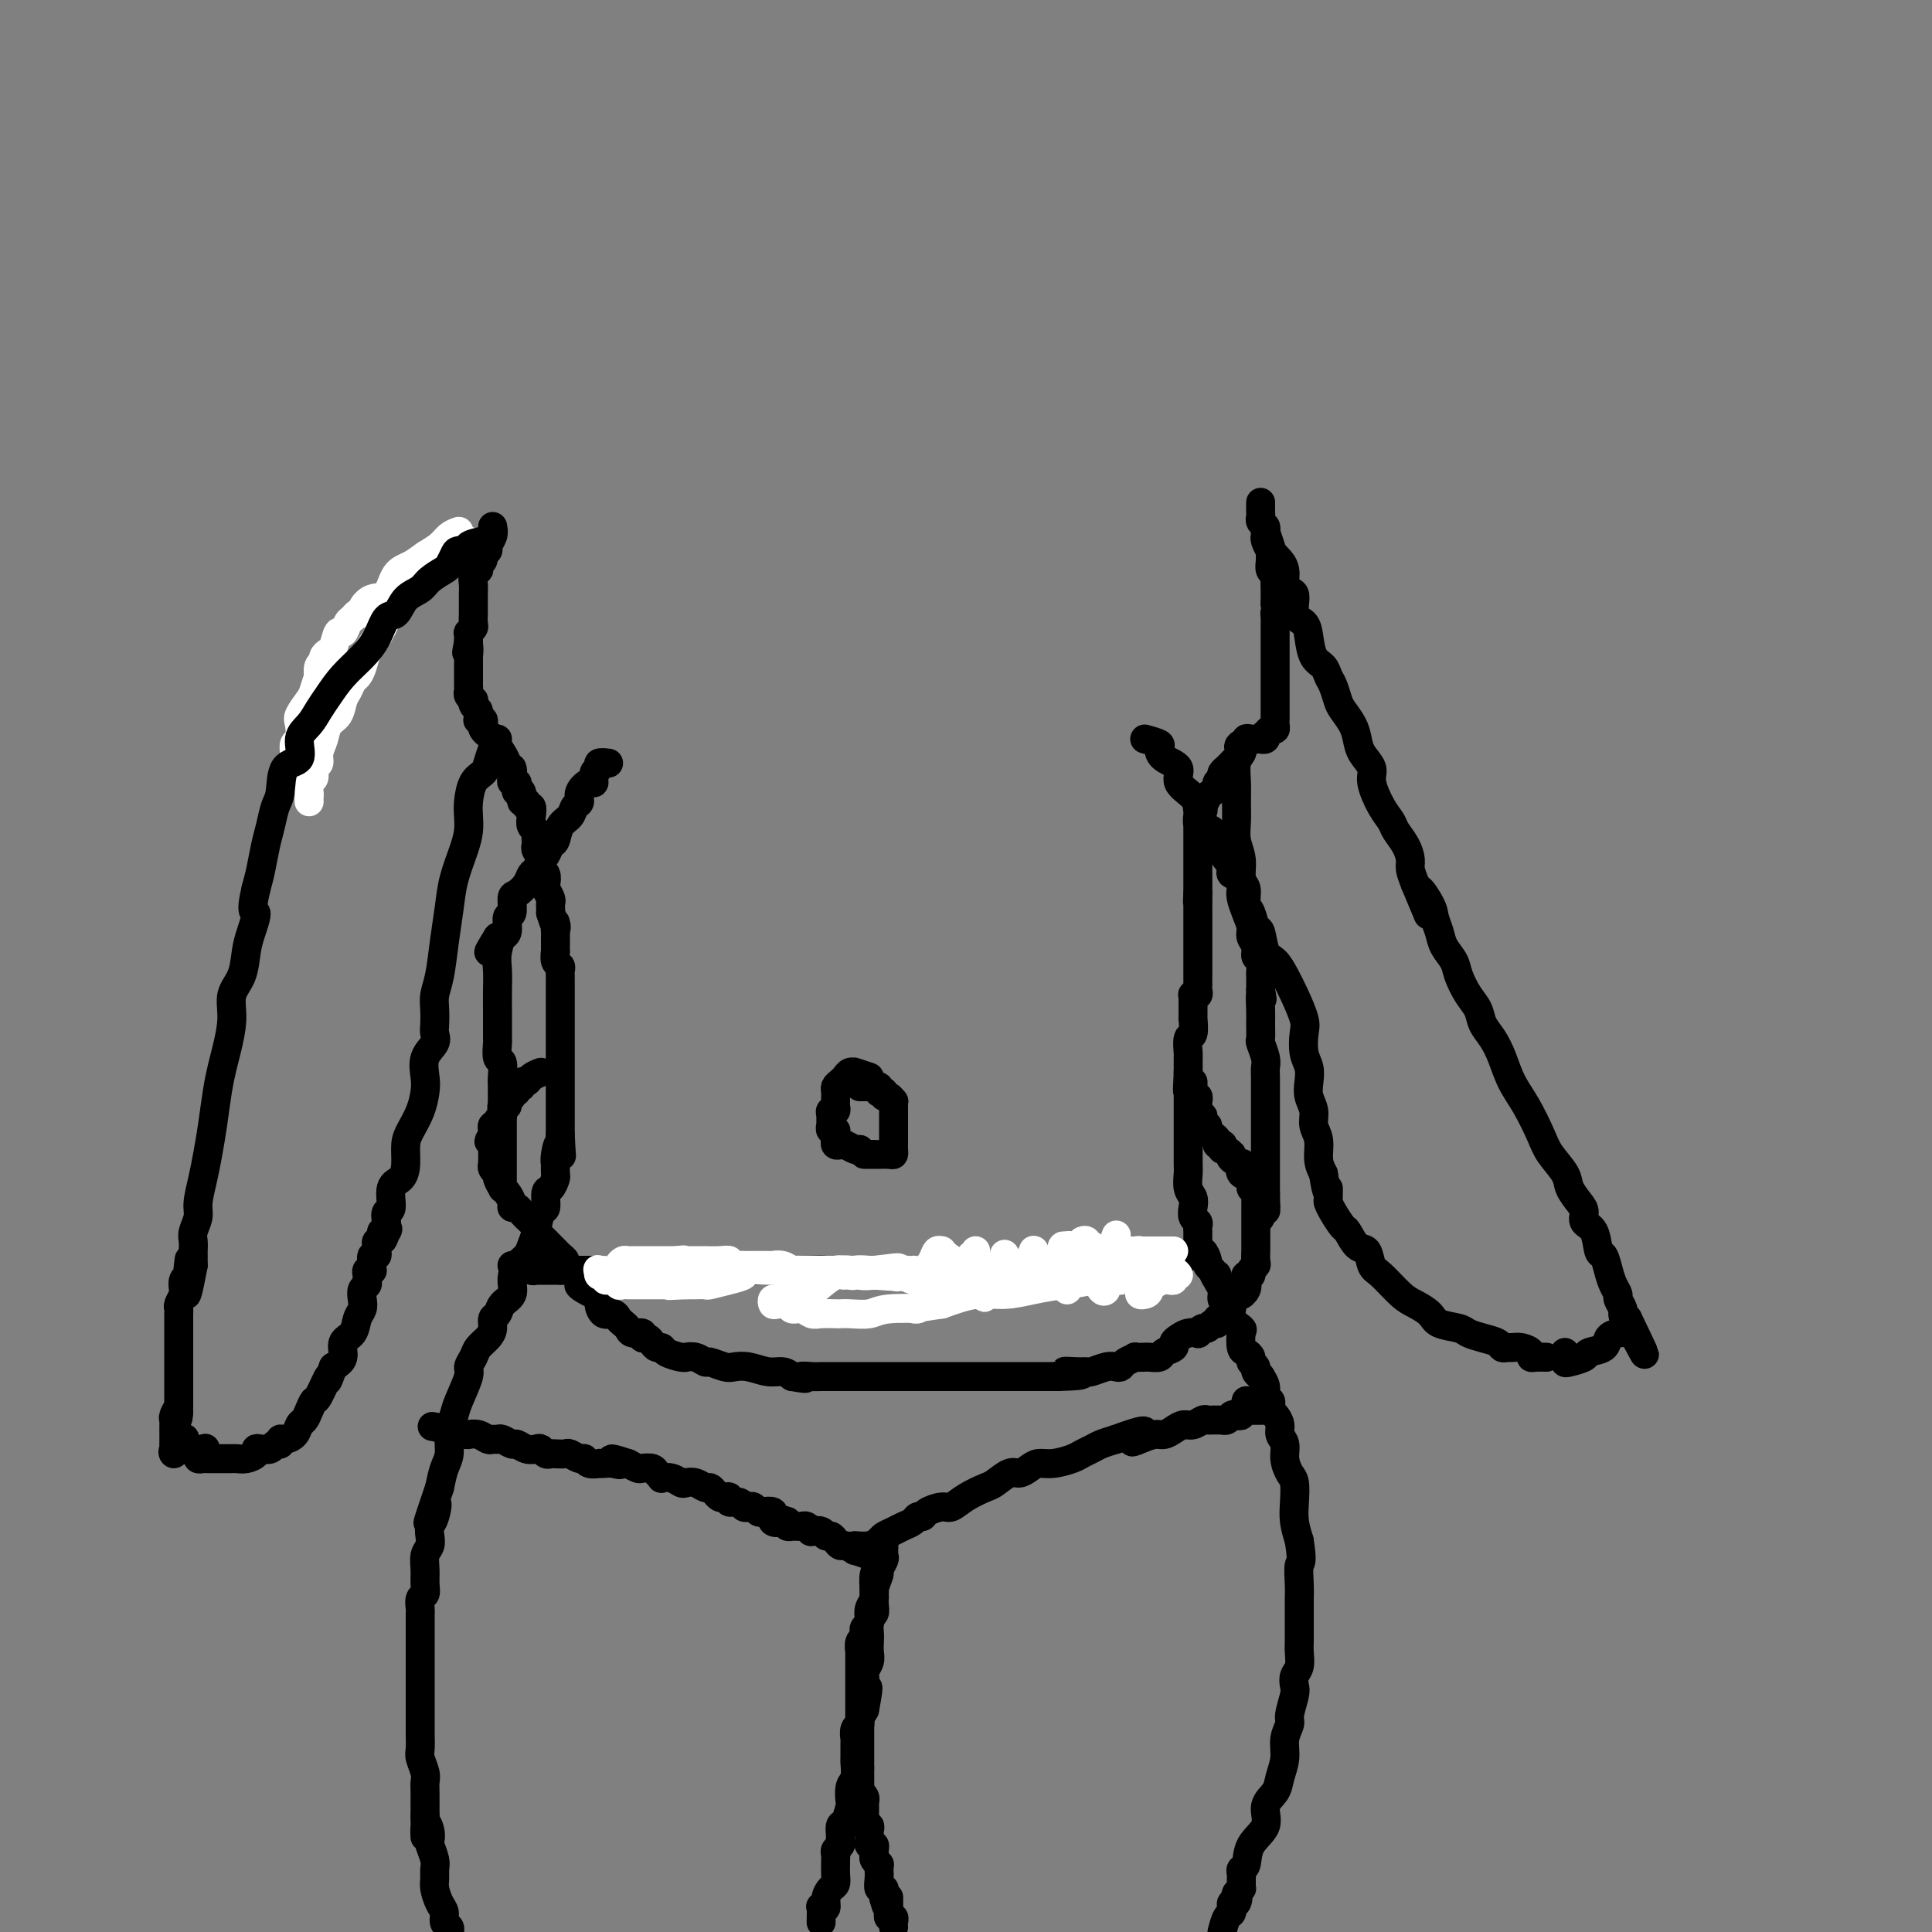 <svg viewBox='0 0 400 400' version='1.1' xmlns='http://www.w3.org/2000/svg' xmlns:xlink='http://www.w3.org/1999/xlink'><rect x="0" y="0" width="400" height="400" fill="#808080" stroke="none"/><g fill='none' stroke='#000000' stroke-width='6' stroke-linecap='round' stroke-linejoin='round'><path d='M102,109c0.122,0.643 0.244,1.286 0,2c-0.244,0.714 -0.854,1.501 -1,2c-0.146,0.499 0.171,0.712 0,1c-0.171,0.288 -0.829,0.651 -1,1c-0.171,0.349 0.147,0.684 0,1c-0.147,0.316 -0.757,0.612 -1,1c-0.243,0.388 -0.118,0.869 0,1c0.118,0.131 0.228,-0.086 0,0c-0.228,0.086 -0.793,0.475 -1,1c-0.207,0.525 -0.055,1.187 0,2c0.055,0.813 0.015,1.777 0,2c-0.015,0.223 -0.004,-0.296 0,0c0.004,0.296 0.001,1.407 0,2c-0.001,0.593 0.001,0.669 0,1c-0.001,0.331 -0.004,0.916 0,1c0.004,0.084 0.015,-0.332 0,0c-0.015,0.332 -0.057,1.412 0,2c0.057,0.588 0.211,0.682 0,1c-0.211,0.318 -0.789,0.858 -1,1c-0.211,0.142 -0.057,-0.116 0,0c0.057,0.116 0.016,0.604 0,1c-0.016,0.396 -0.008,0.698 0,1'/><path d='M97,133c-0.774,3.815 -0.207,1.351 0,1c0.207,-0.351 0.056,1.411 0,2c-0.056,0.589 -0.015,0.004 0,0c0.015,-0.004 0.004,0.572 0,1c-0.004,0.428 -0.001,0.706 0,1c0.001,0.294 0.000,0.604 0,1c-0.000,0.396 0.000,0.880 0,1c-0.000,0.120 -0.001,-0.123 0,0c0.001,0.123 0.004,0.611 0,1c-0.004,0.389 -0.015,0.678 0,1c0.015,0.322 0.056,0.678 0,1c-0.056,0.322 -0.207,0.611 0,1c0.207,0.389 0.773,0.877 1,1c0.227,0.123 0.114,-0.121 0,0c-0.114,0.121 -0.228,0.607 0,1c0.228,0.393 0.797,0.693 1,1c0.203,0.307 0.041,0.621 0,1c-0.041,0.379 0.041,0.822 0,1c-0.041,0.178 -0.204,0.090 0,0c0.204,-0.090 0.775,-0.180 1,0c0.225,0.180 0.106,0.632 0,1c-0.106,0.368 -0.197,0.651 0,1c0.197,0.349 0.682,0.764 1,1c0.318,0.236 0.470,0.294 1,1c0.530,0.706 1.437,2.059 2,3c0.563,0.941 0.781,1.471 1,2'/><path d='M105,158c1.465,2.653 1.128,1.284 1,1c-0.128,-0.284 -0.048,0.515 0,1c0.048,0.485 0.064,0.656 0,1c-0.064,0.344 -0.209,0.861 0,1c0.209,0.139 0.773,-0.098 1,0c0.227,0.098 0.117,0.533 0,1c-0.117,0.467 -0.243,0.966 0,1c0.243,0.034 0.853,-0.399 1,0c0.147,0.399 -0.171,1.629 0,2c0.171,0.371 0.829,-0.118 1,0c0.171,0.118 -0.147,0.844 0,1c0.147,0.156 0.757,-0.256 1,0c0.243,0.256 0.118,1.182 0,2c-0.118,0.818 -0.227,1.529 0,2c0.227,0.471 0.792,0.703 1,1c0.208,0.297 0.060,0.660 0,1c-0.060,0.340 -0.031,0.659 0,1c0.031,0.341 0.065,0.706 0,1c-0.065,0.294 -0.227,0.517 0,1c0.227,0.483 0.844,1.228 1,2c0.156,0.772 -0.151,1.573 0,2c0.151,0.427 0.758,0.482 1,1c0.242,0.518 0.117,1.501 0,2c-0.117,0.499 -0.228,0.516 0,1c0.228,0.484 0.793,1.436 1,2c0.207,0.564 0.055,0.739 0,1c-0.055,0.261 -0.015,0.609 0,1c0.015,0.391 0.004,0.826 0,1c-0.004,0.174 -0.002,0.087 0,0'/><path d='M114,189c1.619,5.121 1.166,2.424 1,2c-0.166,-0.424 -0.044,1.426 0,2c0.044,0.574 0.011,-0.127 0,0c-0.011,0.127 0.001,1.081 0,2c-0.001,0.919 -0.014,1.804 0,2c0.014,0.196 0.056,-0.298 0,0c-0.056,0.298 -0.211,1.389 0,2c0.211,0.611 0.789,0.741 1,1c0.211,0.259 0.057,0.647 0,1c-0.057,0.353 -0.015,0.671 0,1c0.015,0.329 0.004,0.668 0,1c-0.004,0.332 -0.001,0.656 0,1c0.001,0.344 0.000,0.708 0,1c-0.000,0.292 -0.000,0.511 0,1c0.000,0.489 0.000,1.248 0,2c-0.000,0.752 -0.000,1.496 0,2c0.000,0.504 0.000,0.769 0,1c-0.000,0.231 -0.000,0.428 0,1c0.000,0.572 0.000,1.520 0,2c-0.000,0.480 -0.000,0.494 0,1c0.000,0.506 0.000,1.505 0,2c-0.000,0.495 -0.000,0.484 0,1c0.000,0.516 0.000,1.557 0,2c-0.000,0.443 -0.000,0.288 0,1c0.000,0.712 0.000,2.292 0,3c-0.000,0.708 -0.000,0.546 0,1c0.000,0.454 0.000,1.525 0,2c-0.000,0.475 -0.000,0.354 0,1c0.000,0.646 0.000,2.059 0,3c-0.000,0.941 -0.000,1.412 0,2c0.000,0.588 0.000,1.294 0,2'/><path d='M116,235c0.370,7.483 0.295,3.189 0,2c-0.295,-1.189 -0.810,0.727 -1,2c-0.190,1.273 -0.054,1.904 0,2c0.054,0.096 0.024,-0.341 0,0c-0.024,0.341 -0.044,1.462 0,2c0.044,0.538 0.152,0.495 0,1c-0.152,0.505 -0.566,1.559 -1,2c-0.434,0.441 -0.890,0.268 -1,1c-0.110,0.732 0.126,2.370 0,3c-0.126,0.630 -0.615,0.251 -1,1c-0.385,0.749 -0.668,2.626 -1,4c-0.332,1.374 -0.714,2.245 -1,3c-0.286,0.755 -0.476,1.395 -1,2c-0.524,0.605 -1.383,1.174 -2,2c-0.617,0.826 -0.992,1.908 -1,3c-0.008,1.092 0.352,2.193 0,3c-0.352,0.807 -1.417,1.318 -2,2c-0.583,0.682 -0.685,1.534 -1,2c-0.315,0.466 -0.844,0.547 -1,1c-0.156,0.453 0.059,1.277 0,2c-0.059,0.723 -0.392,1.346 -1,2c-0.608,0.654 -1.490,1.341 -2,2c-0.510,0.659 -0.647,1.291 -1,2c-0.353,0.709 -0.922,1.494 -1,2c-0.078,0.506 0.334,0.733 0,2c-0.334,1.267 -1.413,3.573 -2,5c-0.587,1.427 -0.682,1.973 -1,3c-0.318,1.027 -0.858,2.533 -1,4c-0.142,1.467 0.116,2.895 0,4c-0.116,1.105 -0.604,1.887 -1,3c-0.396,1.113 -0.698,2.556 -1,4'/><path d='M91,308c-4.110,12.103 -1.885,5.862 -1,4c0.885,-1.862 0.429,0.655 0,2c-0.429,1.345 -0.833,1.518 -1,2c-0.167,0.482 -0.098,1.273 0,2c0.098,0.727 0.223,1.389 0,2c-0.223,0.611 -0.796,1.171 -1,2c-0.204,0.829 -0.041,1.928 0,3c0.041,1.072 -0.042,2.118 0,3c0.042,0.882 0.207,1.601 0,2c-0.207,0.399 -0.788,0.479 -1,1c-0.212,0.521 -0.057,1.482 0,2c0.057,0.518 0.015,0.594 0,1c-0.015,0.406 -0.004,1.144 0,2c0.004,0.856 0.001,1.832 0,2c-0.001,0.168 -0.000,-0.471 0,0c0.000,0.471 0.000,2.053 0,3c-0.000,0.947 -0.000,1.257 0,2c0.000,0.743 -0.000,1.917 0,3c0.000,1.083 0.000,2.076 0,3c-0.000,0.924 -0.001,1.780 0,3c0.001,1.220 0.004,2.806 0,4c-0.004,1.194 -0.015,1.997 0,3c0.015,1.003 0.057,2.208 0,3c-0.057,0.792 -0.211,1.173 0,2c0.211,0.827 0.789,2.101 1,3c0.211,0.899 0.057,1.425 0,2c-0.057,0.575 -0.015,1.201 0,2c0.015,0.799 0.004,1.771 0,2c-0.004,0.229 -0.001,-0.284 0,0c0.001,0.284 0.000,1.367 0,2c-0.000,0.633 -0.000,0.817 0,1'/><path d='M88,376c0.095,7.385 -0.167,3.348 0,2c0.167,-1.348 0.763,-0.005 1,1c0.237,1.005 0.116,1.673 0,2c-0.116,0.327 -0.228,0.313 0,1c0.228,0.687 0.796,2.075 1,3c0.204,0.925 0.045,1.388 0,2c-0.045,0.612 0.026,1.372 0,2c-0.026,0.628 -0.147,1.124 0,2c0.147,0.876 0.561,2.133 1,3c0.439,0.867 0.901,1.346 1,2c0.099,0.654 -0.166,1.484 0,2c0.166,0.516 0.762,0.719 1,1c0.238,0.281 0.119,0.641 0,1'/><path d='M261,104c-0.008,0.756 -0.016,1.512 0,2c0.016,0.488 0.057,0.709 0,1c-0.057,0.291 -0.211,0.652 0,1c0.211,0.348 0.788,0.683 1,1c0.212,0.317 0.061,0.615 0,1c-0.061,0.385 -0.030,0.858 0,1c0.030,0.142 0.061,-0.047 0,0c-0.061,0.047 -0.214,0.331 0,1c0.214,0.669 0.793,1.724 1,2c0.207,0.276 0.041,-0.225 0,0c-0.041,0.225 0.041,1.177 0,2c-0.041,0.823 -0.207,1.517 0,2c0.207,0.483 0.788,0.756 1,1c0.212,0.244 0.057,0.461 0,1c-0.057,0.539 -0.015,1.401 0,2c0.015,0.599 0.004,0.934 0,1c-0.004,0.066 -0.001,-0.136 0,0c0.001,0.136 0.000,0.610 0,1c-0.000,0.390 -0.000,0.695 0,1'/><path d='M264,125c0.464,3.672 0.124,2.353 0,2c-0.124,-0.353 -0.033,0.259 0,1c0.033,0.741 0.009,1.612 0,2c-0.009,0.388 -0.002,0.293 0,1c0.002,0.707 0.001,2.217 0,3c-0.001,0.783 -0.000,0.840 0,1c0.000,0.160 0.000,0.423 0,1c-0.000,0.577 -0.000,1.466 0,2c0.000,0.534 0.000,0.711 0,1c-0.000,0.289 -0.000,0.689 0,1c0.000,0.311 0.000,0.531 0,1c-0.000,0.469 -0.000,1.186 0,2c0.000,0.814 0.000,1.723 0,2c-0.000,0.277 -0.000,-0.080 0,0c0.000,0.080 0.000,0.595 0,1c-0.000,0.405 -0.000,0.700 0,1c0.000,0.300 0.001,0.606 0,1c-0.001,0.394 -0.003,0.875 0,1c0.003,0.125 0.011,-0.106 0,0c-0.011,0.106 -0.042,0.549 0,1c0.042,0.451 0.156,0.909 0,1c-0.156,0.091 -0.582,-0.186 -1,0c-0.418,0.186 -0.828,0.834 -1,1c-0.172,0.166 -0.105,-0.151 0,0c0.105,0.151 0.249,0.772 0,1c-0.249,0.228 -0.889,0.065 -1,0c-0.111,-0.065 0.307,-0.031 0,0c-0.307,0.031 -1.340,0.060 -2,0c-0.660,-0.060 -0.947,-0.208 -1,0c-0.053,0.208 0.128,0.774 0,1c-0.128,0.226 -0.564,0.113 -1,0'/><path d='M257,154c-1.096,0.643 -0.335,0.750 0,1c0.335,0.250 0.244,0.645 0,1c-0.244,0.355 -0.640,0.672 -1,1c-0.360,0.328 -0.684,0.666 -1,1c-0.316,0.334 -0.625,0.663 -1,1c-0.375,0.337 -0.818,0.682 -1,1c-0.182,0.318 -0.104,0.610 0,1c0.104,0.390 0.235,0.877 0,1c-0.235,0.123 -0.837,-0.117 -1,0c-0.163,0.117 0.114,0.591 0,1c-0.114,0.409 -0.618,0.754 -1,1c-0.382,0.246 -0.642,0.393 -1,1c-0.358,0.607 -0.814,1.673 -1,2c-0.186,0.327 -0.102,-0.085 0,0c0.102,0.085 0.224,0.666 0,1c-0.224,0.334 -0.792,0.422 -1,1c-0.208,0.578 -0.056,1.646 0,2c0.056,0.354 0.015,-0.007 0,0c-0.015,0.007 -0.004,0.383 0,1c0.004,0.617 0.001,1.475 0,2c-0.001,0.525 -0.000,0.718 0,1c0.000,0.282 0.000,0.653 0,1c-0.000,0.347 -0.000,0.671 0,1c0.000,0.329 0.000,0.664 0,1c-0.000,0.336 -0.000,0.672 0,1c0.000,0.328 0.000,0.647 0,1c-0.000,0.353 -0.000,0.738 0,1c0.000,0.262 0.000,0.400 0,1c-0.000,0.600 -0.000,1.662 0,2c0.000,0.338 0.000,-0.046 0,0c-0.000,0.046 -0.000,0.523 0,1'/><path d='M248,185c-0.155,2.963 -0.041,1.370 0,1c0.041,-0.370 0.011,0.482 0,1c-0.011,0.518 -0.003,0.702 0,1c0.003,0.298 0.001,0.710 0,1c-0.001,0.290 -0.000,0.459 0,1c0.000,0.541 0.000,1.454 0,2c-0.000,0.546 -0.000,0.725 0,1c0.000,0.275 0.000,0.647 0,1c-0.000,0.353 -0.000,0.689 0,1c0.000,0.311 0.000,0.598 0,1c-0.000,0.402 -0.000,0.919 0,1c0.000,0.081 0.000,-0.273 0,0c-0.000,0.273 -0.000,1.172 0,2c0.000,0.828 0.001,1.585 0,2c-0.001,0.415 -0.004,0.490 0,1c0.004,0.510 0.015,1.456 0,2c-0.015,0.544 -0.057,0.684 0,1c0.057,0.316 0.211,0.806 0,1c-0.211,0.194 -0.789,0.092 -1,0c-0.211,-0.092 -0.057,-0.174 0,0c0.057,0.174 0.015,0.604 0,1c-0.015,0.396 -0.003,0.758 0,1c0.003,0.242 -0.003,0.363 0,1c0.003,0.637 0.015,1.789 0,2c-0.015,0.211 -0.057,-0.520 0,0c0.057,0.520 0.211,2.290 0,3c-0.211,0.710 -0.789,0.362 -1,1c-0.211,0.638 -0.057,2.264 0,3c0.057,0.736 0.015,0.583 0,1c-0.015,0.417 -0.004,1.405 0,2c0.004,0.595 0.002,0.798 0,1'/><path d='M246,222c-0.309,6.206 -0.083,3.222 0,2c0.083,-1.222 0.022,-0.682 0,0c-0.022,0.682 -0.006,1.505 0,2c0.006,0.495 0.002,0.661 0,1c-0.002,0.339 -0.000,0.850 0,1c0.000,0.150 0.000,-0.063 0,0c-0.000,0.063 -0.000,0.401 0,1c0.000,0.599 0.000,1.460 0,2c-0.000,0.540 0.000,0.759 0,1c-0.000,0.241 -0.000,0.505 0,1c0.000,0.495 0.000,1.220 0,2c-0.000,0.780 -0.001,1.616 0,2c0.001,0.384 0.004,0.315 0,1c-0.004,0.685 -0.015,2.123 0,3c0.015,0.877 0.056,1.194 0,2c-0.056,0.806 -0.207,2.100 0,3c0.207,0.900 0.774,1.407 1,2c0.226,0.593 0.113,1.273 0,2c-0.113,0.727 -0.227,1.500 0,2c0.227,0.500 0.793,0.725 1,1c0.207,0.275 0.055,0.598 0,1c-0.055,0.402 -0.015,0.881 0,1c0.015,0.119 0.003,-0.121 0,0c-0.003,0.121 0.002,0.605 0,1c-0.002,0.395 -0.011,0.701 0,1c0.011,0.299 0.041,0.591 0,1c-0.041,0.409 -0.152,0.936 0,1c0.152,0.064 0.566,-0.333 1,0c0.434,0.333 0.886,1.397 1,2c0.114,0.603 -0.110,0.744 0,1c0.110,0.256 0.555,0.628 1,1'/><path d='M251,263c1.017,2.820 1.060,1.370 1,1c-0.060,-0.370 -0.225,0.341 0,1c0.225,0.659 0.838,1.266 1,2c0.162,0.734 -0.128,1.595 0,2c0.128,0.405 0.675,0.354 1,1c0.325,0.646 0.430,1.990 1,3c0.570,1.010 1.607,1.685 2,2c0.393,0.315 0.143,0.269 0,1c-0.143,0.731 -0.178,2.237 0,3c0.178,0.763 0.568,0.781 1,1c0.432,0.219 0.904,0.637 1,1c0.096,0.363 -0.186,0.670 0,1c0.186,0.330 0.838,0.683 1,1c0.162,0.317 -0.168,0.600 0,1c0.168,0.400 0.833,0.919 1,1c0.167,0.081 -0.165,-0.277 0,0c0.165,0.277 0.828,1.188 1,2c0.172,0.812 -0.147,1.526 0,2c0.147,0.474 0.762,0.707 1,1c0.238,0.293 0.101,0.645 0,1c-0.101,0.355 -0.167,0.713 0,1c0.167,0.287 0.566,0.502 1,1c0.434,0.498 0.904,1.278 1,2c0.096,0.722 -0.181,1.385 0,2c0.181,0.615 0.819,1.182 1,2c0.181,0.818 -0.096,1.888 0,3c0.096,1.112 0.564,2.268 1,3c0.436,0.732 0.838,1.042 1,2c0.162,0.958 0.082,2.566 0,4c-0.082,1.434 -0.166,2.696 0,4c0.166,1.304 0.583,2.652 1,4'/><path d='M269,319c0.773,4.952 0.207,4.331 0,5c-0.207,0.669 -0.055,2.626 0,4c0.055,1.374 0.015,2.163 0,3c-0.015,0.837 -0.003,1.723 0,3c0.003,1.277 -0.003,2.947 0,4c0.003,1.053 0.015,1.490 0,2c-0.015,0.510 -0.055,1.093 0,2c0.055,0.907 0.207,2.137 0,3c-0.207,0.863 -0.772,1.357 -1,2c-0.228,0.643 -0.118,1.434 0,2c0.118,0.566 0.243,0.906 0,2c-0.243,1.094 -0.853,2.943 -1,4c-0.147,1.057 0.169,1.322 0,2c-0.169,0.678 -0.824,1.769 -1,3c-0.176,1.231 0.127,2.601 0,4c-0.127,1.399 -0.686,2.827 -1,4c-0.314,1.173 -0.384,2.090 -1,3c-0.616,0.910 -1.776,1.812 -2,3c-0.224,1.188 0.490,2.661 0,4c-0.490,1.339 -2.184,2.544 -3,4c-0.816,1.456 -0.755,3.163 -1,4c-0.245,0.837 -0.798,0.803 -1,1c-0.202,0.197 -0.053,0.627 0,1c0.053,0.373 0.012,0.691 0,1c-0.012,0.309 0.007,0.609 0,1c-0.007,0.391 -0.040,0.875 0,1c0.040,0.125 0.154,-0.107 0,0c-0.154,0.107 -0.577,0.554 -1,1'/><path d='M256,392c-1.563,4.493 -0.472,1.725 0,1c0.472,-0.725 0.323,0.594 0,1c-0.323,0.406 -0.822,-0.100 -1,0c-0.178,0.100 -0.037,0.806 0,1c0.037,0.194 -0.031,-0.123 0,0c0.031,0.123 0.162,0.687 0,1c-0.162,0.313 -0.618,0.375 -1,1c-0.382,0.625 -0.691,1.812 -1,3'/><path d='M170,398c0.032,-1.256 0.064,-2.511 0,-3c-0.064,-0.489 -0.224,-0.210 0,0c0.224,0.210 0.830,0.352 1,0c0.170,-0.352 -0.098,-1.197 0,-2c0.098,-0.803 0.562,-1.563 1,-2c0.438,-0.437 0.850,-0.551 1,-1c0.150,-0.449 0.039,-1.234 0,-2c-0.039,-0.766 -0.007,-1.515 0,-2c0.007,-0.485 -0.012,-0.708 0,-1c0.012,-0.292 0.056,-0.655 0,-1c-0.056,-0.345 -0.212,-0.674 0,-1c0.212,-0.326 0.792,-0.648 1,-1c0.208,-0.352 0.045,-0.732 0,-1c-0.045,-0.268 0.027,-0.423 0,-1c-0.027,-0.577 -0.152,-1.576 0,-2c0.152,-0.424 0.580,-0.272 1,-1c0.420,-0.728 0.830,-2.336 1,-3c0.170,-0.664 0.098,-0.385 0,-1c-0.098,-0.615 -0.222,-2.123 0,-3c0.222,-0.877 0.792,-1.123 1,-2c0.208,-0.877 0.055,-2.385 0,-3c-0.055,-0.615 -0.011,-0.336 0,-1c0.011,-0.664 -0.012,-2.271 0,-3c0.012,-0.729 0.058,-0.579 0,-1c-0.058,-0.421 -0.222,-1.412 0,-2c0.222,-0.588 0.829,-0.774 1,-1c0.171,-0.226 -0.094,-0.493 0,-1c0.094,-0.507 0.547,-1.253 1,-2'/><path d='M179,354c1.393,-7.395 0.377,-3.882 0,-3c-0.377,0.882 -0.115,-0.866 0,-2c0.115,-1.134 0.083,-1.655 0,-2c-0.083,-0.345 -0.218,-0.514 0,-1c0.218,-0.486 0.790,-1.290 1,-2c0.210,-0.710 0.060,-1.327 0,-2c-0.060,-0.673 -0.030,-1.401 0,-2c0.030,-0.599 0.061,-1.068 0,-2c-0.061,-0.932 -0.212,-2.328 0,-3c0.212,-0.672 0.788,-0.620 1,-1c0.212,-0.380 0.061,-1.190 0,-2c-0.061,-0.810 -0.030,-1.618 0,-2c0.030,-0.382 0.061,-0.339 0,-1c-0.061,-0.661 -0.212,-2.027 0,-3c0.212,-0.973 0.789,-1.552 1,-2c0.211,-0.448 0.057,-0.765 0,-1c-0.057,-0.235 -0.015,-0.389 0,-1c0.015,-0.611 0.004,-1.679 0,-2c-0.004,-0.321 -0.001,0.106 0,0c0.001,-0.106 0.000,-0.745 0,-1c-0.000,-0.255 -0.000,-0.128 0,0'/><path d='M183,320c-0.033,0.790 -0.065,1.580 0,2c0.065,0.420 0.229,0.468 0,1c-0.229,0.532 -0.850,1.546 -1,2c-0.150,0.454 0.170,0.349 0,1c-0.170,0.651 -0.829,2.058 -1,3c-0.171,0.942 0.147,1.418 0,2c-0.147,0.582 -0.758,1.269 -1,2c-0.242,0.731 -0.117,1.506 0,2c0.117,0.494 0.224,0.709 0,1c-0.224,0.291 -0.778,0.660 -1,1c-0.222,0.340 -0.112,0.651 0,1c0.112,0.349 0.226,0.737 0,1c-0.226,0.263 -0.793,0.403 -1,1c-0.207,0.597 -0.056,1.652 0,2c0.056,0.348 0.015,-0.011 0,0c-0.015,0.011 -0.004,0.392 0,1c0.004,0.608 0.001,1.442 0,2c-0.001,0.558 -0.000,0.838 0,1c0.000,0.162 0.000,0.204 0,1c-0.000,0.796 -0.000,2.345 0,3c0.000,0.655 0.000,0.417 0,1c-0.000,0.583 -0.000,1.988 0,3c0.000,1.012 0.000,1.632 0,2c-0.000,0.368 -0.000,0.484 0,1c0.000,0.516 0.000,1.433 0,2c-0.000,0.567 -0.000,0.785 0,1c0.000,0.215 0.000,0.429 0,1c-0.000,0.571 -0.000,1.500 0,2c0.000,0.500 0.000,0.571 0,1c-0.000,0.429 -0.000,1.214 0,2'/><path d='M178,366c0.001,4.118 0.004,2.412 0,2c-0.004,-0.412 -0.015,0.468 0,1c0.015,0.532 0.057,0.714 0,1c-0.057,0.286 -0.211,0.676 0,1c0.211,0.324 0.789,0.583 1,1c0.211,0.417 0.056,0.991 0,1c-0.056,0.009 -0.011,-0.548 0,0c0.011,0.548 -0.011,2.202 0,3c0.011,0.798 0.055,0.739 0,1c-0.055,0.261 -0.211,0.843 0,1c0.211,0.157 0.788,-0.112 1,0c0.212,0.112 0.061,0.604 0,1c-0.061,0.396 -0.030,0.698 0,1c0.030,0.302 0.061,0.606 0,1c-0.061,0.394 -0.214,0.879 0,1c0.214,0.121 0.793,-0.121 1,0c0.207,0.121 0.041,0.606 0,1c-0.041,0.394 0.041,0.696 0,1c-0.041,0.304 -0.207,0.609 0,1c0.207,0.391 0.786,0.869 1,1c0.214,0.131 0.061,-0.085 0,0c-0.061,0.085 -0.030,0.471 0,1c0.030,0.529 0.061,1.203 0,2c-0.061,0.797 -0.212,1.719 0,2c0.212,0.281 0.788,-0.078 1,0c0.212,0.078 0.061,0.594 0,1c-0.061,0.406 -0.030,0.703 0,1'/><path d='M183,393c1.001,4.067 1.004,0.735 1,0c-0.004,-0.735 -0.015,1.126 0,2c0.015,0.874 0.057,0.760 0,1c-0.057,0.240 -0.211,0.835 0,1c0.211,0.165 0.789,-0.100 1,0c0.211,0.100 0.057,0.565 0,1c-0.057,0.435 -0.016,0.838 0,1c0.016,0.162 0.008,0.081 0,0'/><path d='M180,322c-1.322,-0.455 -2.644,-0.909 -3,-1c-0.356,-0.091 0.256,0.182 0,0c-0.256,-0.182 -1.378,-0.818 -2,-1c-0.622,-0.182 -0.743,0.091 -1,0c-0.257,-0.091 -0.651,-0.547 -1,-1c-0.349,-0.453 -0.653,-0.905 -1,-1c-0.347,-0.095 -0.737,0.167 -1,0c-0.263,-0.167 -0.399,-0.763 -1,-1c-0.601,-0.237 -1.666,-0.116 -2,0c-0.334,0.116 0.065,0.227 0,0c-0.065,-0.227 -0.592,-0.793 -1,-1c-0.408,-0.207 -0.697,-0.056 -1,0c-0.303,0.056 -0.621,0.016 -1,0c-0.379,-0.016 -0.820,-0.007 -1,0c-0.180,0.007 -0.100,0.012 0,0c0.100,-0.012 0.219,-0.042 0,0c-0.219,0.042 -0.777,0.155 -1,0c-0.223,-0.155 -0.112,-0.577 0,-1'/><path d='M163,315c-3.022,-1.100 -2.076,-0.351 -2,0c0.076,0.351 -0.718,0.304 -1,0c-0.282,-0.304 -0.050,-0.865 0,-1c0.050,-0.135 -0.081,0.156 0,0c0.081,-0.156 0.373,-0.760 0,-1c-0.373,-0.240 -1.410,-0.116 -2,0c-0.590,0.116 -0.734,0.223 -1,0c-0.266,-0.223 -0.653,-0.777 -1,-1c-0.347,-0.223 -0.652,-0.116 -1,0c-0.348,0.116 -0.737,0.241 -1,0c-0.263,-0.241 -0.399,-0.849 -1,-1c-0.601,-0.151 -1.667,0.153 -2,0c-0.333,-0.153 0.065,-0.763 0,-1c-0.065,-0.237 -0.594,-0.101 -1,0c-0.406,0.101 -0.689,0.167 -1,0c-0.311,-0.167 -0.651,-0.567 -1,-1c-0.349,-0.433 -0.709,-0.900 -1,-1c-0.291,-0.100 -0.514,0.166 -1,0c-0.486,-0.166 -1.234,-0.763 -2,-1c-0.766,-0.237 -1.549,-0.115 -2,0c-0.451,0.115 -0.569,0.224 -1,0c-0.431,-0.224 -1.175,-0.782 -2,-1c-0.825,-0.218 -1.731,-0.097 -2,0c-0.269,0.097 0.097,0.170 0,0c-0.097,-0.170 -0.659,-0.584 -1,-1c-0.341,-0.416 -0.463,-0.833 -1,-1c-0.537,-0.167 -1.491,-0.083 -2,0c-0.509,0.083 -0.574,0.167 -1,0c-0.426,-0.167 -1.213,-0.583 -2,-1'/><path d='M130,303c-5.525,-1.856 -2.838,-0.498 -2,0c0.838,0.498 -0.175,0.134 -1,0c-0.825,-0.134 -1.464,-0.040 -2,0c-0.536,0.040 -0.969,0.026 -1,0c-0.031,-0.026 0.338,-0.063 0,0c-0.338,0.063 -1.385,0.227 -2,0c-0.615,-0.227 -0.798,-0.845 -1,-1c-0.202,-0.155 -0.421,0.154 -1,0c-0.579,-0.154 -1.517,-0.772 -2,-1c-0.483,-0.228 -0.511,-0.065 -1,0c-0.489,0.065 -1.440,0.031 -2,0c-0.560,-0.031 -0.730,-0.060 -1,0c-0.270,0.060 -0.640,0.208 -1,0c-0.360,-0.208 -0.711,-0.773 -1,-1c-0.289,-0.227 -0.515,-0.117 -1,0c-0.485,0.117 -1.229,0.242 -2,0c-0.771,-0.242 -1.569,-0.850 -2,-1c-0.431,-0.150 -0.496,0.157 -1,0c-0.504,-0.157 -1.447,-0.778 -2,-1c-0.553,-0.222 -0.716,-0.045 -1,0c-0.284,0.045 -0.688,-0.040 -1,0c-0.312,0.040 -0.530,0.207 -1,0c-0.470,-0.207 -1.190,-0.787 -2,-1c-0.810,-0.213 -1.709,-0.057 -2,0c-0.291,0.057 0.027,0.016 0,0c-0.027,-0.016 -0.400,-0.007 -1,0c-0.600,0.007 -1.429,0.012 -2,0c-0.571,-0.012 -0.885,-0.042 -1,0c-0.115,0.042 -0.033,0.155 0,0c0.033,-0.155 0.016,-0.577 0,-1'/><path d='M93,296c-6.167,-1.167 -3.083,-0.583 0,0'/><path d='M177,320c1.059,0.089 2.118,0.179 3,0c0.882,-0.179 1.588,-0.625 2,-1c0.412,-0.375 0.530,-0.679 1,-1c0.470,-0.321 1.292,-0.660 2,-1c0.708,-0.340 1.301,-0.682 2,-1c0.699,-0.318 1.504,-0.611 2,-1c0.496,-0.389 0.685,-0.873 1,-1c0.315,-0.127 0.758,0.104 1,0c0.242,-0.104 0.285,-0.543 1,-1c0.715,-0.457 2.102,-0.933 3,-1c0.898,-0.067 1.308,0.276 2,0c0.692,-0.276 1.666,-1.169 3,-2c1.334,-0.831 3.029,-1.598 4,-2c0.971,-0.402 1.218,-0.437 2,-1c0.782,-0.563 2.098,-1.653 3,-2c0.902,-0.347 1.390,0.048 2,0c0.610,-0.048 1.343,-0.538 2,-1c0.657,-0.462 1.240,-0.897 2,-1c0.760,-0.103 1.697,0.127 3,0c1.303,-0.127 2.971,-0.611 4,-1c1.029,-0.389 1.420,-0.681 2,-1c0.580,-0.319 1.348,-0.663 2,-1c0.652,-0.337 1.186,-0.668 2,-1c0.814,-0.332 1.907,-0.666 3,-1'/><path d='M231,298c9.241,-3.421 5.344,-0.972 4,0c-1.344,0.972 -0.133,0.467 1,0c1.133,-0.467 2.190,-0.895 3,-1c0.810,-0.105 1.372,0.112 2,0c0.628,-0.112 1.320,-0.552 2,-1c0.680,-0.448 1.347,-0.905 2,-1c0.653,-0.095 1.293,0.171 2,0c0.707,-0.171 1.481,-0.778 2,-1c0.519,-0.222 0.783,-0.058 1,0c0.217,0.058 0.387,0.012 1,0c0.613,-0.012 1.670,0.011 2,0c0.330,-0.011 -0.065,-0.054 0,0c0.065,0.054 0.591,0.207 1,0c0.409,-0.207 0.701,-0.773 1,-1c0.299,-0.227 0.604,-0.113 1,0c0.396,0.113 0.883,0.227 1,0c0.117,-0.227 -0.138,-0.793 0,-1c0.138,-0.207 0.668,-0.054 1,0c0.332,0.054 0.467,0.011 1,0c0.533,-0.011 1.463,0.011 2,0c0.537,-0.011 0.680,-0.054 1,0c0.320,0.054 0.817,0.207 1,0c0.183,-0.207 0.052,-0.773 0,-1c-0.052,-0.227 -0.026,-0.113 0,0'/><path d='M262,291c-0.762,-0.423 -1.524,-0.845 -2,-1c-0.476,-0.155 -0.667,-0.042 -1,0c-0.333,0.042 -0.810,0.012 -1,0c-0.190,-0.012 -0.095,-0.006 0,0'/><path d='M247,260c-1.274,-0.000 -2.548,-0.000 -3,0c-0.452,0.000 -0.082,0.000 0,0c0.082,-0.000 -0.124,-0.000 -1,0c-0.876,0.000 -2.421,0.000 -3,0c-0.579,-0.000 -0.192,-0.001 -1,0c-0.808,0.001 -2.810,0.004 -4,0c-1.190,-0.004 -1.567,-0.015 -2,0c-0.433,0.015 -0.923,0.057 -2,0c-1.077,-0.057 -2.740,-0.212 -4,0c-1.260,0.212 -2.117,0.793 -3,1c-0.883,0.207 -1.791,0.041 -3,0c-1.209,-0.041 -2.718,0.042 -4,0c-1.282,-0.042 -2.335,-0.208 -3,0c-0.665,0.208 -0.941,0.792 -2,1c-1.059,0.208 -2.902,0.042 -4,0c-1.098,-0.042 -1.452,0.041 -2,0c-0.548,-0.041 -1.290,-0.207 -2,0c-0.710,0.207 -1.386,0.788 -2,1c-0.614,0.212 -1.165,0.057 -2,0c-0.835,-0.057 -1.955,-0.015 -3,0c-1.045,0.015 -2.015,0.004 -3,0c-0.985,-0.004 -1.985,-0.001 -3,0c-1.015,0.001 -2.045,0.000 -3,0c-0.955,-0.000 -1.833,-0.000 -3,0c-1.167,0.000 -2.622,0.000 -4,0c-1.378,-0.000 -2.679,-0.000 -4,0c-1.321,0.000 -2.660,0.000 -4,0'/><path d='M173,263c-11.975,0.464 -4.913,0.124 -3,0c1.913,-0.124 -1.322,-0.033 -3,0c-1.678,0.033 -1.800,0.009 -2,0c-0.200,-0.009 -0.477,-0.002 -1,0c-0.523,0.002 -1.291,0.001 -2,0c-0.709,-0.001 -1.358,-0.000 -2,0c-0.642,0.000 -1.275,0.000 -2,0c-0.725,-0.000 -1.541,-0.000 -2,0c-0.459,0.000 -0.560,0.000 -1,0c-0.440,-0.000 -1.219,-0.000 -2,0c-0.781,0.000 -1.565,0.000 -2,0c-0.435,-0.000 -0.520,-0.000 -1,0c-0.480,0.000 -1.354,0.000 -2,0c-0.646,-0.000 -1.065,-0.000 -2,0c-0.935,0.000 -2.386,0.000 -3,0c-0.614,-0.000 -0.392,-0.000 -1,0c-0.608,0.000 -2.044,0.000 -3,0c-0.956,-0.000 -1.430,-0.000 -2,0c-0.570,0.000 -1.237,0.000 -2,0c-0.763,-0.000 -1.623,-0.000 -2,0c-0.377,0.000 -0.272,0.000 -1,0c-0.728,-0.000 -2.288,-0.000 -3,0c-0.712,0.000 -0.576,0.000 -1,0c-0.424,-0.000 -1.409,0.000 -2,0c-0.591,0.000 -0.787,0.000 -1,0c-0.213,0.000 -0.441,0.000 -1,0c-0.559,0.000 -1.448,0.000 -2,0c-0.552,0.000 -0.766,0.000 -1,0c-0.234,0.000 -0.486,0.000 -1,0c-0.514,0.000 -1.290,0.000 -2,0c-0.710,0.000 -1.355,0.000 -2,0'/><path d='M116,263c-8.997,-0.000 -2.988,-0.000 -1,0c1.988,0.000 -0.045,0.001 -1,0c-0.955,-0.001 -0.833,-0.004 -1,0c-0.167,0.004 -0.622,0.015 -1,0c-0.378,-0.015 -0.679,-0.057 -1,0c-0.321,0.057 -0.660,0.211 -1,0c-0.340,-0.211 -0.679,-0.789 -1,-1c-0.321,-0.211 -0.625,-0.057 -1,0c-0.375,0.057 -0.821,0.016 -1,0c-0.179,-0.016 -0.089,-0.008 0,0'/><path d='M107,262c0.000,0.000 -1.000,0.000 -1,0'/><path d='M112,222c-0.765,0.301 -1.529,0.601 -2,1c-0.471,0.399 -0.647,0.895 -1,1c-0.353,0.105 -0.883,-0.183 -1,0c-0.117,0.183 0.180,0.837 0,1c-0.180,0.163 -0.837,-0.164 -1,0c-0.163,0.164 0.168,0.818 0,1c-0.168,0.182 -0.833,-0.110 -1,0c-0.167,0.110 0.165,0.621 0,1c-0.165,0.379 -0.828,0.626 -1,1c-0.172,0.374 0.146,0.873 0,1c-0.146,0.127 -0.756,-0.120 -1,0c-0.244,0.120 -0.122,0.606 0,1c0.122,0.394 0.243,0.697 0,1c-0.243,0.303 -0.850,0.606 -1,1c-0.150,0.394 0.156,0.879 0,1c-0.156,0.121 -0.773,-0.121 -1,0c-0.227,0.121 -0.065,0.606 0,1c0.065,0.394 0.032,0.697 0,1'/><path d='M102,235c-1.547,2.174 -0.415,1.107 0,1c0.415,-0.107 0.111,0.744 0,1c-0.111,0.256 -0.030,-0.085 0,0c0.030,0.085 0.008,0.596 0,1c-0.008,0.404 -0.003,0.699 0,1c0.003,0.301 0.005,0.606 0,1c-0.005,0.394 -0.016,0.878 0,1c0.016,0.122 0.061,-0.117 0,0c-0.061,0.117 -0.227,0.591 0,1c0.227,0.409 0.848,0.753 1,1c0.152,0.247 -0.166,0.398 0,1c0.166,0.602 0.814,1.654 1,2c0.186,0.346 -0.091,-0.013 0,0c0.091,0.013 0.548,0.398 1,1c0.452,0.602 0.898,1.422 1,2c0.102,0.578 -0.141,0.914 0,1c0.141,0.086 0.664,-0.079 1,0c0.336,0.079 0.484,0.401 1,1c0.516,0.599 1.399,1.474 2,2c0.601,0.526 0.921,0.704 1,1c0.079,0.296 -0.081,0.709 0,1c0.081,0.291 0.404,0.459 1,1c0.596,0.541 1.465,1.454 2,2c0.535,0.546 0.736,0.725 1,1c0.264,0.275 0.591,0.647 1,1c0.409,0.353 0.900,0.686 1,1c0.100,0.314 -0.190,0.610 0,1c0.190,0.390 0.859,0.874 1,1c0.141,0.126 -0.245,-0.107 0,0c0.245,0.107 1.123,0.553 2,1'/><path d='M120,264c2.139,2.575 0.486,2.014 0,2c-0.486,-0.014 0.195,0.520 1,1c0.805,0.480 1.734,0.907 2,1c0.266,0.093 -0.132,-0.148 0,0c0.132,0.148 0.795,0.684 1,1c0.205,0.316 -0.047,0.414 0,1c0.047,0.586 0.394,1.662 1,2c0.606,0.338 1.470,-0.063 2,0c0.530,0.063 0.724,0.590 1,1c0.276,0.410 0.633,0.702 1,1c0.367,0.298 0.742,0.601 1,1c0.258,0.399 0.398,0.894 1,1c0.602,0.106 1.667,-0.178 2,0c0.333,0.178 -0.065,0.817 0,1c0.065,0.183 0.593,-0.092 1,0c0.407,0.092 0.694,0.550 1,1c0.306,0.450 0.632,0.891 1,1c0.368,0.109 0.776,-0.114 1,0c0.224,0.114 0.262,0.565 1,1c0.738,0.435 2.177,0.853 3,1c0.823,0.147 1.031,0.024 1,0c-0.031,-0.024 -0.300,0.050 0,0c0.300,-0.050 1.168,-0.223 2,0c0.832,0.223 1.628,0.843 2,1c0.372,0.157 0.319,-0.150 1,0c0.681,0.150 2.097,0.757 3,1c0.903,0.243 1.292,0.120 2,0c0.708,-0.120 1.736,-0.238 3,0c1.264,0.238 2.763,0.833 4,1c1.237,0.167 2.210,-0.095 3,0c0.790,0.095 1.395,0.548 2,1'/><path d='M164,285c4.376,0.774 2.317,0.207 2,0c-0.317,-0.207 1.107,-0.056 2,0c0.893,0.056 1.255,0.015 2,0c0.745,-0.015 1.872,-0.004 3,0c1.128,0.004 2.255,0.001 3,0c0.745,-0.001 1.107,-0.000 2,0c0.893,0.000 2.319,0.000 3,0c0.681,-0.000 0.619,-0.000 1,0c0.381,0.000 1.207,0.000 2,0c0.793,-0.000 1.555,-0.000 2,0c0.445,0.000 0.575,0.000 1,0c0.425,-0.000 1.145,-0.000 2,0c0.855,0.000 1.843,0.000 2,0c0.157,-0.000 -0.519,-0.000 0,0c0.519,0.000 2.233,0.000 3,0c0.767,-0.000 0.586,-0.000 1,0c0.414,0.000 1.423,0.000 2,0c0.577,-0.000 0.721,-0.000 1,0c0.279,0.000 0.693,0.000 1,0c0.307,-0.000 0.509,-0.000 1,0c0.491,0.000 1.272,0.000 2,0c0.728,-0.000 1.403,-0.000 2,0c0.597,0.000 1.116,0.000 2,0c0.884,0.000 2.133,0.000 3,0c0.867,0.000 1.350,0.000 2,0c0.650,0.000 1.465,0.000 2,0c0.535,0.000 0.790,0.000 1,0c0.210,0.000 0.376,0.000 1,0c0.624,0.000 1.706,0.000 2,0c0.294,0.000 -0.202,0.000 0,0c0.202,0.000 1.101,0.000 2,0'/><path d='M219,285c8.871,-0.228 3.549,-0.797 2,-1c-1.549,-0.203 0.674,-0.041 2,0c1.326,0.041 1.756,-0.041 2,0c0.244,0.041 0.302,0.204 1,0c0.698,-0.204 2.038,-0.776 3,-1c0.962,-0.224 1.548,-0.098 2,0c0.452,0.098 0.769,0.170 1,0c0.231,-0.170 0.375,-0.582 1,-1c0.625,-0.418 1.730,-0.843 2,-1c0.270,-0.157 -0.294,-0.045 0,0c0.294,0.045 1.445,0.023 2,0c0.555,-0.023 0.512,-0.048 1,0c0.488,0.048 1.506,0.168 2,0c0.494,-0.168 0.463,-0.623 1,-1c0.537,-0.377 1.640,-0.676 2,-1c0.360,-0.324 -0.024,-0.674 0,-1c0.024,-0.326 0.454,-0.627 1,-1c0.546,-0.373 1.207,-0.817 2,-1c0.793,-0.183 1.718,-0.106 2,0c0.282,0.106 -0.078,0.240 0,0c0.078,-0.240 0.594,-0.853 1,-1c0.406,-0.147 0.701,0.172 1,0c0.299,-0.172 0.601,-0.835 1,-1c0.399,-0.165 0.894,0.167 1,0c0.106,-0.167 -0.178,-0.832 0,-1c0.178,-0.168 0.817,0.163 1,0c0.183,-0.163 -0.092,-0.820 0,-1c0.092,-0.180 0.550,0.117 1,0c0.450,-0.117 0.890,-0.647 1,-1c0.110,-0.353 -0.112,-0.529 0,-1c0.112,-0.471 0.556,-1.235 1,-2'/><path d='M256,268c2.488,-1.824 1.206,-0.383 1,0c-0.206,0.383 0.662,-0.293 1,-1c0.338,-0.707 0.147,-1.447 0,-2c-0.147,-0.553 -0.250,-0.920 0,-1c0.250,-0.080 0.851,0.129 1,0c0.149,-0.129 -0.156,-0.594 0,-1c0.156,-0.406 0.774,-0.753 1,-1c0.226,-0.247 0.061,-0.395 0,-1c-0.061,-0.605 -0.016,-1.667 0,-2c0.016,-0.333 0.004,0.065 0,0c-0.004,-0.065 -0.001,-0.591 0,-1c0.001,-0.409 0.000,-0.701 0,-1c-0.000,-0.299 -0.000,-0.605 0,-1c0.000,-0.395 0.000,-0.878 0,-1c-0.000,-0.122 0.000,0.117 0,0c-0.000,-0.117 -0.000,-0.590 0,-1c0.000,-0.410 0.000,-0.758 0,-1c-0.000,-0.242 -0.000,-0.379 0,-1c0.000,-0.621 0.001,-1.726 0,-2c-0.001,-0.274 -0.005,0.282 0,0c0.005,-0.282 0.017,-1.403 0,-2c-0.017,-0.597 -0.065,-0.669 0,-1c0.065,-0.331 0.241,-0.919 0,-1c-0.241,-0.081 -0.900,0.347 -1,0c-0.100,-0.347 0.358,-1.469 0,-2c-0.358,-0.531 -1.532,-0.471 -2,-1c-0.468,-0.529 -0.228,-1.647 0,-2c0.228,-0.353 0.446,0.059 0,0c-0.446,-0.059 -1.556,-0.588 -2,-1c-0.444,-0.412 -0.222,-0.706 0,-1'/><path d='M255,239c-1.222,-1.404 -1.777,-0.915 -2,-1c-0.223,-0.085 -0.115,-0.744 0,-1c0.115,-0.256 0.237,-0.110 0,0c-0.237,0.110 -0.833,0.183 -1,0c-0.167,-0.183 0.095,-0.623 0,-1c-0.095,-0.377 -0.548,-0.692 -1,-1c-0.452,-0.308 -0.905,-0.608 -1,-1c-0.095,-0.392 0.167,-0.875 0,-1c-0.167,-0.125 -0.763,0.107 -1,0c-0.237,-0.107 -0.116,-0.553 0,-1c0.116,-0.447 0.227,-0.894 0,-1c-0.227,-0.106 -0.793,0.129 -1,0c-0.207,-0.129 -0.056,-0.622 0,-1c0.056,-0.378 0.016,-0.641 0,-1c-0.016,-0.359 -0.008,-0.813 0,-1c0.008,-0.187 0.016,-0.106 0,0c-0.016,0.106 -0.057,0.236 0,0c0.057,-0.236 0.211,-0.837 0,-1c-0.211,-0.163 -0.789,0.114 -1,0c-0.211,-0.114 -0.057,-0.618 0,-1c0.057,-0.382 0.015,-0.641 0,-1c-0.015,-0.359 -0.004,-0.817 0,-1c0.004,-0.183 0.002,-0.092 0,0'/><path d='M126,158c-0.877,-0.100 -1.753,-0.200 -2,0c-0.247,0.200 0.136,0.700 0,1c-0.136,0.300 -0.792,0.399 -1,1c-0.208,0.601 0.032,1.704 0,2c-0.032,0.296 -0.336,-0.216 -1,0c-0.664,0.216 -1.687,1.159 -2,2c-0.313,0.841 0.085,1.581 0,2c-0.085,0.419 -0.653,0.517 -1,1c-0.347,0.483 -0.474,1.352 -1,2c-0.526,0.648 -1.450,1.076 -2,2c-0.550,0.924 -0.725,2.346 -1,3c-0.275,0.654 -0.651,0.542 -1,1c-0.349,0.458 -0.670,1.487 -1,2c-0.330,0.513 -0.669,0.509 -1,1c-0.331,0.491 -0.653,1.477 -1,2c-0.347,0.523 -0.719,0.582 -1,1c-0.281,0.418 -0.472,1.195 -1,2c-0.528,0.805 -1.394,1.638 -2,2c-0.606,0.362 -0.952,0.255 -1,1c-0.048,0.745 0.204,2.344 0,3c-0.204,0.656 -0.863,0.369 -1,1c-0.137,0.631 0.246,2.180 0,3c-0.246,0.820 -1.123,0.910 -2,1'/><path d='M103,194c-3.558,5.726 -0.953,2.041 0,1c0.953,-1.041 0.255,0.560 0,2c-0.255,1.440 -0.068,2.717 0,4c0.068,1.283 0.018,2.572 0,4c-0.018,1.428 -0.005,2.996 0,4c0.005,1.004 0.000,1.443 0,2c-0.000,0.557 0.004,1.232 0,2c-0.004,0.768 -0.015,1.627 0,2c0.015,0.373 0.057,0.258 0,1c-0.057,0.742 -0.211,2.339 0,3c0.211,0.661 0.789,0.384 1,1c0.211,0.616 0.057,2.123 0,3c-0.057,0.877 -0.015,1.123 0,2c0.015,0.877 0.004,2.385 0,3c-0.004,0.615 -0.001,0.335 0,1c0.001,0.665 0.000,2.273 0,3c-0.000,0.727 -0.000,0.572 0,1c0.000,0.428 0.000,1.438 0,2c-0.000,0.562 -0.000,0.675 0,1c0.000,0.325 0.000,0.860 0,1c-0.000,0.140 -0.000,-0.117 0,0c0.000,0.117 0.000,0.609 0,1c-0.000,0.391 -0.000,0.682 0,1c0.000,0.318 0.000,0.662 0,1c-0.000,0.338 -0.000,0.669 0,1c0.000,0.331 0.000,0.663 0,1c-0.000,0.337 -0.000,0.678 0,1c0.000,0.322 0.000,0.625 0,1c-0.000,0.375 -0.000,0.821 0,1c0.000,0.179 0.000,0.089 0,0'/><path d='M237,153c1.272,0.359 2.545,0.718 3,1c0.455,0.282 0.094,0.487 0,1c-0.094,0.513 0.079,1.333 1,2c0.921,0.667 2.588,1.181 3,2c0.412,0.819 -0.433,1.944 0,3c0.433,1.056 2.142,2.043 3,3c0.858,0.957 0.863,1.884 1,3c0.137,1.116 0.405,2.421 1,3c0.595,0.579 1.516,0.431 2,1c0.484,0.569 0.529,1.853 1,3c0.471,1.147 1.366,2.156 2,3c0.634,0.844 1.006,1.524 1,2c-0.006,0.476 -0.391,0.749 0,1c0.391,0.251 1.559,0.480 2,1c0.441,0.520 0.156,1.333 0,2c-0.156,0.667 -0.181,1.190 0,2c0.181,0.810 0.569,1.909 1,3c0.431,1.091 0.904,2.175 1,3c0.096,0.825 -0.184,1.391 0,2c0.184,0.609 0.834,1.261 1,2c0.166,0.739 -0.152,1.565 0,2c0.152,0.435 0.773,0.477 1,1c0.227,0.523 0.061,1.525 0,2c-0.061,0.475 -0.017,0.421 0,1c0.017,0.579 0.009,1.789 0,3'/><path d='M261,205c0.618,3.329 0.165,1.152 0,1c-0.165,-0.152 -0.040,1.720 0,3c0.040,1.280 -0.003,1.967 0,3c0.003,1.033 0.053,2.412 0,3c-0.053,0.588 -0.210,0.384 0,1c0.210,0.616 0.788,2.053 1,3c0.212,0.947 0.057,1.405 0,2c-0.057,0.595 -0.015,1.328 0,2c0.015,0.672 0.004,1.283 0,2c-0.004,0.717 -0.001,1.539 0,2c0.001,0.461 0.000,0.560 0,1c-0.000,0.440 -0.000,1.221 0,2c0.000,0.779 0.000,1.557 0,2c-0.000,0.443 -0.000,0.551 0,1c0.000,0.449 0.000,1.237 0,2c-0.000,0.763 -0.000,1.500 0,2c0.000,0.500 0.000,0.764 0,1c-0.000,0.236 -0.000,0.445 0,1c0.000,0.555 0.000,1.458 0,2c-0.000,0.542 -0.000,0.724 0,1c0.000,0.276 0.000,0.648 0,1c-0.000,0.352 -0.000,0.686 0,1c0.000,0.314 0.000,0.610 0,1c-0.000,0.390 -0.000,0.874 0,1c0.000,0.126 0.000,-0.107 0,0c-0.000,0.107 -0.000,0.553 0,1'/><path d='M262,247c0.154,6.682 0.037,2.386 0,1c-0.037,-1.386 0.004,0.137 0,1c-0.004,0.863 -0.053,1.066 0,1c0.053,-0.066 0.206,-0.402 0,0c-0.206,0.402 -0.773,1.544 -1,2c-0.227,0.456 -0.113,0.228 0,0'/><path d='M180,223c-1.292,-0.429 -2.584,-0.858 -3,-1c-0.416,-0.142 0.042,0.003 0,0c-0.042,-0.003 -0.586,-0.156 -1,0c-0.414,0.156 -0.699,0.619 -1,1c-0.301,0.381 -0.616,0.680 -1,1c-0.384,0.320 -0.835,0.659 -1,1c-0.165,0.341 -0.045,0.682 0,1c0.045,0.318 0.013,0.611 0,1c-0.013,0.389 -0.007,0.874 0,1c0.007,0.126 0.016,-0.108 0,0c-0.016,0.108 -0.057,0.559 0,1c0.057,0.441 0.212,0.874 0,1c-0.212,0.126 -0.790,-0.053 -1,0c-0.210,0.053 -0.053,0.339 0,1c0.053,0.661 -0.000,1.697 0,2c0.000,0.303 0.053,-0.126 0,0c-0.053,0.126 -0.211,0.808 0,1c0.211,0.192 0.792,-0.106 1,0c0.208,0.106 0.044,0.616 0,1c-0.044,0.384 0.033,0.643 0,1c-0.033,0.357 -0.177,0.814 0,1c0.177,0.186 0.676,0.101 1,0c0.324,-0.101 0.472,-0.220 1,0c0.528,0.220 1.437,0.777 2,1c0.563,0.223 0.782,0.111 1,0'/><path d='M178,238c1.052,1.000 0.681,1.000 1,1c0.319,0.000 1.329,0.001 2,0c0.671,-0.001 1.003,-0.003 1,0c-0.003,0.003 -0.341,0.012 0,0c0.341,-0.012 1.359,-0.043 2,0c0.641,0.043 0.904,0.162 1,0c0.096,-0.162 0.026,-0.606 0,-1c-0.026,-0.394 -0.007,-0.739 0,-1c0.007,-0.261 0.002,-0.437 0,-1c-0.002,-0.563 -0.000,-1.513 0,-2c0.000,-0.487 -0.000,-0.513 0,-1c0.000,-0.487 0.001,-1.436 0,-2c-0.001,-0.564 -0.003,-0.744 0,-1c0.003,-0.256 0.011,-0.590 0,-1c-0.011,-0.410 -0.040,-0.898 0,-1c0.040,-0.102 0.151,0.183 0,0c-0.151,-0.183 -0.562,-0.833 -1,-1c-0.438,-0.167 -0.901,0.148 -1,0c-0.099,-0.148 0.167,-0.757 0,-1c-0.167,-0.243 -0.766,-0.118 -1,0c-0.234,0.118 -0.104,0.228 0,0c0.104,-0.228 0.182,-0.793 0,-1c-0.182,-0.207 -0.623,-0.055 -1,0c-0.377,0.055 -0.689,0.015 -1,0c-0.311,-0.015 -0.622,-0.004 -1,0c-0.378,0.004 -0.822,0.001 -1,0c-0.178,-0.001 -0.089,-0.001 0,0'/></g>
<g fill='none' stroke='#FFFFFF' stroke-width='6' stroke-linecap='round' stroke-linejoin='round'><path d='M241,263c0.000,0.000 0.000,-1.000 0,-1'/><path d='M241,261c-0.754,-0.425 -1.508,-0.850 -2,-1c-0.492,-0.150 -0.723,-0.026 -1,0c-0.277,0.026 -0.599,-0.046 -1,0c-0.401,0.046 -0.881,0.208 -1,0c-0.119,-0.208 0.123,-0.788 0,-1c-0.123,-0.212 -0.611,-0.057 -1,0c-0.389,0.057 -0.679,0.015 -1,0c-0.321,-0.015 -0.674,-0.004 -1,0c-0.326,0.004 -0.626,0.001 -1,0c-0.374,-0.001 -0.821,-0.000 -1,0c-0.179,0.000 -0.089,0.000 0,0'/><path d='M231,259c-1.467,-0.309 -0.135,-0.083 0,0c0.135,0.083 -0.929,0.022 -1,0c-0.071,-0.022 0.849,-0.006 1,0c0.151,0.006 -0.468,0.002 0,0c0.468,-0.002 2.023,-0.000 3,0c0.977,0.000 1.375,0.000 2,0c0.625,-0.000 1.477,-0.000 2,0c0.523,0.000 0.718,0.000 1,0c0.282,-0.000 0.650,-0.000 1,0c0.350,0.000 0.681,0.000 1,0c0.319,-0.000 0.624,-0.000 1,0c0.376,0.000 0.822,0.000 1,0c0.178,-0.000 0.089,-0.000 0,0'/><path d='M238,262c-0.022,0.535 -0.044,1.069 0,2c0.044,0.931 0.156,2.258 0,3c-0.156,0.742 -0.578,0.899 -1,1c-0.422,0.101 -0.844,0.146 -1,0c-0.156,-0.146 -0.046,-0.484 0,-1c0.046,-0.516 0.027,-1.210 0,-2c-0.027,-0.790 -0.063,-1.676 0,-2c0.063,-0.324 0.223,-0.086 0,0c-0.223,0.086 -0.829,0.021 -1,0c-0.171,-0.021 0.094,0.003 0,0c-0.094,-0.003 -0.547,-0.031 -1,0c-0.453,0.031 -0.905,0.122 -1,0c-0.095,-0.122 0.167,-0.456 0,0c-0.167,0.456 -0.762,1.702 -1,2c-0.238,0.298 -0.119,-0.351 0,-1'/><path d='M232,264c-0.924,-0.671 -0.234,-0.848 0,-1c0.234,-0.152 0.011,-0.278 0,-1c-0.011,-0.722 0.190,-2.041 0,-3c-0.190,-0.959 -0.772,-1.558 -1,-2c-0.228,-0.442 -0.104,-0.729 0,-1c0.104,-0.271 0.186,-0.528 0,0c-0.186,0.528 -0.641,1.842 -1,3c-0.359,1.158 -0.622,2.161 -1,3c-0.378,0.839 -0.871,1.515 -1,2c-0.129,0.485 0.105,0.780 0,1c-0.105,0.220 -0.549,0.367 -1,0c-0.451,-0.367 -0.910,-1.247 -1,-2c-0.090,-0.753 0.188,-1.377 0,-2c-0.188,-0.623 -0.843,-1.244 -1,-2c-0.157,-0.756 0.183,-1.647 0,-2c-0.183,-0.353 -0.890,-0.169 -1,0c-0.110,0.169 0.377,0.324 0,1c-0.377,0.676 -1.618,1.872 -2,3c-0.382,1.128 0.093,2.189 0,3c-0.093,0.811 -0.756,1.372 -1,2c-0.244,0.628 -0.070,1.322 0,1c0.070,-0.322 0.035,-1.661 0,-3'/><path d='M221,264c-0.003,-0.541 -0.012,-0.394 0,-1c0.012,-0.606 0.045,-1.967 0,-3c-0.045,-1.033 -0.166,-1.740 0,-2c0.166,-0.260 0.620,-0.073 1,0c0.380,0.073 0.687,0.034 1,0c0.313,-0.034 0.633,-0.061 1,0c0.367,0.061 0.780,0.210 1,1c0.220,0.790 0.245,2.219 0,3c-0.245,0.781 -0.761,0.913 -1,1c-0.239,0.087 -0.201,0.128 0,0c0.201,-0.128 0.565,-0.425 1,-1c0.435,-0.575 0.940,-1.426 1,-2c0.060,-0.574 -0.324,-0.870 0,-1c0.324,-0.130 1.356,-0.094 2,0c0.644,0.094 0.902,0.248 1,1c0.098,0.752 0.038,2.104 0,3c-0.038,0.896 -0.052,1.336 0,2c0.052,0.664 0.171,1.551 0,2c-0.171,0.449 -0.633,0.459 -1,0c-0.367,-0.459 -0.640,-1.388 -1,-2c-0.360,-0.612 -0.808,-0.906 -1,-2c-0.192,-1.094 -0.129,-2.987 0,-4c0.129,-1.013 0.322,-1.147 0,-1c-0.322,0.147 -1.161,0.573 -2,1'/><path d='M224,259c-1.118,-0.724 -1.413,1.466 -2,3c-0.587,1.534 -1.467,2.410 -2,3c-0.533,0.590 -0.720,0.893 -1,1c-0.280,0.107 -0.653,0.019 -1,0c-0.347,-0.019 -0.667,0.032 -1,0c-0.333,-0.032 -0.678,-0.146 -1,0c-0.322,0.146 -0.623,0.551 -1,0c-0.377,-0.551 -0.832,-2.058 -1,-3c-0.168,-0.942 -0.048,-1.319 0,-2c0.048,-0.681 0.024,-1.667 0,-2c-0.024,-0.333 -0.048,-0.013 0,0c0.048,0.013 0.167,-0.279 0,0c-0.167,0.279 -0.622,1.131 -1,2c-0.378,0.869 -0.679,1.757 -1,2c-0.321,0.243 -0.660,-0.158 -1,0c-0.340,0.158 -0.680,0.877 -1,1c-0.320,0.123 -0.620,-0.350 -1,-1c-0.380,-0.650 -0.839,-1.479 -1,-2c-0.161,-0.521 -0.022,-0.736 0,-1c0.022,-0.264 -0.071,-0.579 0,0c0.071,0.579 0.308,2.052 0,3c-0.308,0.948 -1.160,1.371 -2,2c-0.840,0.629 -1.669,1.466 -2,2c-0.331,0.534 -0.166,0.767 0,1'/><path d='M204,268c-0.559,1.234 0.042,0.319 0,0c-0.042,-0.319 -0.729,-0.043 -1,0c-0.271,0.043 -0.125,-0.147 0,-1c0.125,-0.853 0.231,-2.368 0,-3c-0.231,-0.632 -0.798,-0.381 -1,-1c-0.202,-0.619 -0.039,-2.107 0,-3c0.039,-0.893 -0.046,-1.192 0,-1c0.046,0.192 0.224,0.874 0,1c-0.224,0.126 -0.851,-0.304 -1,0c-0.149,0.304 0.181,1.343 0,2c-0.181,0.657 -0.874,0.934 -1,1c-0.126,0.066 0.316,-0.077 0,0c-0.316,0.077 -1.390,0.375 -2,0c-0.610,-0.375 -0.755,-1.422 -1,-2c-0.245,-0.578 -0.590,-0.685 -1,-1c-0.410,-0.315 -0.886,-0.837 -1,-1c-0.114,-0.163 0.135,0.032 0,0c-0.135,-0.032 -0.652,-0.292 -1,0c-0.348,0.292 -0.527,1.136 -1,2c-0.473,0.864 -1.240,1.747 -2,2c-0.760,0.253 -1.512,-0.124 -2,0c-0.488,0.124 -0.711,0.750 -1,1c-0.289,0.250 -0.645,0.125 -1,0'/><path d='M187,264c-1.582,0.774 -1.537,0.207 -2,0c-0.463,-0.207 -1.433,-0.056 -2,0c-0.567,0.056 -0.729,0.015 -1,0c-0.271,-0.015 -0.650,-0.004 -1,0c-0.350,0.004 -0.670,0.002 -1,0c-0.330,-0.002 -0.670,-0.004 -1,0c-0.330,0.004 -0.652,0.015 -1,0c-0.348,-0.015 -0.724,-0.057 -1,0c-0.276,0.057 -0.453,0.211 -1,0c-0.547,-0.211 -1.464,-0.789 -2,-1c-0.536,-0.211 -0.689,-0.057 -1,0c-0.311,0.057 -0.779,0.015 -1,0c-0.221,-0.015 -0.196,-0.004 -1,0c-0.804,0.004 -2.437,0.001 -3,0c-0.563,-0.001 -0.056,-0.000 0,0c0.056,0.000 -0.337,0.000 -1,0c-0.663,-0.000 -1.594,0.000 -2,0c-0.406,-0.000 -0.288,-0.001 -1,0c-0.712,0.001 -2.256,0.003 -3,0c-0.744,-0.003 -0.690,-0.012 -1,0c-0.310,0.012 -0.984,0.046 -2,0c-1.016,-0.046 -2.376,-0.170 -3,0c-0.624,0.170 -0.514,0.634 -1,1c-0.486,0.366 -1.569,0.634 -3,1c-1.431,0.366 -3.209,0.830 -4,1c-0.791,0.170 -0.593,0.046 -1,0c-0.407,-0.046 -1.417,-0.012 -2,0c-0.583,0.012 -0.738,0.004 -1,0c-0.262,-0.004 -0.631,-0.002 -1,0'/><path d='M142,266c-6.914,0.309 -1.698,0.083 0,0c1.698,-0.083 -0.124,-0.022 -1,0c-0.876,0.022 -0.808,0.006 -1,0c-0.192,-0.006 -0.643,-0.002 -1,0c-0.357,0.002 -0.621,0.000 -1,0c-0.379,-0.000 -0.875,-0.000 -1,0c-0.125,0.000 0.120,0.000 0,0c-0.120,-0.000 -0.606,-0.000 -1,0c-0.394,0.000 -0.697,0.000 -1,0c-0.303,-0.000 -0.606,-0.000 -1,0c-0.394,0.000 -0.879,0.000 -1,0c-0.121,-0.000 0.123,-0.000 0,0c-0.123,0.000 -0.611,0.001 -1,0c-0.389,-0.001 -0.679,-0.004 -1,0c-0.321,0.004 -0.674,0.015 -1,0c-0.326,-0.015 -0.626,-0.057 -1,0c-0.374,0.057 -0.822,0.211 -1,0c-0.178,-0.211 -0.086,-0.788 0,-1c0.086,-0.212 0.168,-0.061 0,0c-0.168,0.061 -0.584,0.030 -1,0'/><path d='M127,265c-2.559,-0.095 -1.456,0.168 -1,0c0.456,-0.168 0.267,-0.767 0,-1c-0.267,-0.233 -0.610,-0.101 -1,0c-0.390,0.101 -0.826,0.172 -1,0c-0.174,-0.172 -0.087,-0.586 0,-1'/><path d='M124,263c-0.466,-0.309 -0.132,-0.082 0,0c0.132,0.082 0.063,0.019 0,0c-0.063,-0.019 -0.119,0.005 0,0c0.119,-0.005 0.413,-0.040 1,0c0.587,0.040 1.467,0.154 2,0c0.533,-0.154 0.720,-0.577 1,-1c0.280,-0.423 0.653,-0.845 1,-1c0.347,-0.155 0.666,-0.041 1,0c0.334,0.041 0.681,0.011 1,0c0.319,-0.011 0.610,-0.003 1,0c0.390,0.003 0.878,0.001 1,0c0.122,-0.001 -0.121,-0.000 0,0c0.121,0.000 0.606,0.000 1,0c0.394,-0.000 0.696,-0.000 1,0c0.304,0.000 0.609,0.000 1,0c0.391,-0.000 0.868,-0.000 1,0c0.132,0.000 -0.080,0.000 0,0c0.080,-0.000 0.451,-0.000 1,0c0.549,0.000 1.274,0.000 2,0'/><path d='M140,261c2.637,-0.309 1.230,-0.083 1,0c-0.230,0.083 0.717,0.022 1,0c0.283,-0.022 -0.098,-0.006 0,0c0.098,0.006 0.677,0.002 1,0c0.323,-0.002 0.392,-0.002 1,0c0.608,0.002 1.755,0.004 2,0c0.245,-0.004 -0.411,-0.015 0,0c0.411,0.015 1.889,0.057 3,0c1.111,-0.057 1.855,-0.211 2,0c0.145,0.211 -0.308,0.789 0,1c0.308,0.211 1.378,0.057 2,0c0.622,-0.057 0.796,-0.015 1,0c0.204,0.015 0.437,0.004 1,0c0.563,-0.004 1.456,-0.001 2,0c0.544,0.001 0.740,-0.001 1,0c0.260,0.001 0.584,0.004 1,0c0.416,-0.004 0.924,-0.015 1,0c0.076,0.015 -0.279,0.057 0,0c0.279,-0.057 1.193,-0.211 2,0c0.807,0.211 1.507,0.789 2,1c0.493,0.211 0.777,0.057 1,0c0.223,-0.057 0.384,-0.015 1,0c0.616,0.015 1.688,0.004 2,0c0.312,-0.004 -0.136,-0.001 0,0c0.136,0.001 0.855,-0.001 1,0c0.145,0.001 -0.285,0.004 0,0c0.285,-0.004 1.286,-0.015 2,0c0.714,0.015 1.140,0.056 2,0c0.860,-0.056 2.155,-0.207 3,0c0.845,0.207 1.242,0.774 2,1c0.758,0.226 1.879,0.113 3,0'/><path d='M181,264c6.656,0.480 2.795,0.181 2,0c-0.795,-0.181 1.476,-0.245 3,0c1.524,0.245 2.300,0.798 3,1c0.700,0.202 1.322,0.051 2,0c0.678,-0.051 1.410,-0.003 2,0c0.590,0.003 1.038,-0.038 1,0c-0.038,0.038 -0.561,0.154 -1,0c-0.439,-0.154 -0.794,-0.577 -2,-1c-1.206,-0.423 -3.265,-0.845 -5,-1c-1.735,-0.155 -3.147,-0.041 -4,0c-0.853,0.041 -1.146,0.011 -2,0c-0.854,-0.011 -2.269,-0.003 -3,0c-0.731,0.003 -0.778,0.001 -1,0c-0.222,-0.001 -0.618,-0.000 -1,0c-0.382,0.000 -0.750,0.000 -1,0c-0.250,-0.000 -0.384,-0.000 -1,0c-0.616,0.000 -1.715,0.000 -2,0c-0.285,-0.000 0.243,-0.000 1,0c0.757,0.000 1.742,0.000 3,0c1.258,-0.000 2.788,-0.000 4,0c1.212,0.000 2.106,0.000 3,0'/><path d='M182,263c1.992,0.017 1.470,0.058 2,0c0.530,-0.058 2.110,-0.215 4,0c1.890,0.215 4.089,0.804 6,1c1.911,0.196 3.533,-0.000 5,0c1.467,0.000 2.777,0.196 4,0c1.223,-0.196 2.359,-0.785 3,-1c0.641,-0.215 0.789,-0.058 1,0c0.211,0.058 0.487,0.015 1,0c0.513,-0.015 1.264,-0.004 2,0c0.736,0.004 1.458,0.001 2,0c0.542,-0.001 0.906,0.001 1,0c0.094,-0.001 -0.081,-0.003 0,0c0.081,0.003 0.417,0.012 1,0c0.583,-0.012 1.413,-0.046 2,0c0.587,0.046 0.932,0.171 1,0c0.068,-0.171 -0.139,-0.638 0,-1c0.139,-0.362 0.626,-0.619 1,-1c0.374,-0.381 0.636,-0.886 1,-1c0.364,-0.114 0.829,0.162 1,0c0.171,-0.162 0.049,-0.760 0,-1c-0.049,-0.240 -0.024,-0.120 0,0'/><path d='M220,259c0.629,-0.908 0.203,-1.178 0,-1c-0.203,0.178 -0.183,0.803 0,1c0.183,0.197 0.530,-0.034 1,0c0.470,0.034 1.065,0.335 2,1c0.935,0.665 2.211,1.695 3,2c0.789,0.305 1.090,-0.114 2,0c0.910,0.114 2.429,0.763 3,1c0.571,0.237 0.194,0.063 0,0c-0.194,-0.063 -0.206,-0.013 0,0c0.206,0.013 0.629,-0.010 1,0c0.371,0.010 0.691,0.054 1,0c0.309,-0.054 0.608,-0.207 1,0c0.392,0.207 0.879,0.774 1,1c0.121,0.226 -0.122,0.112 0,0c0.122,-0.112 0.610,-0.223 1,0c0.390,0.223 0.683,0.778 1,1c0.317,0.222 0.659,0.111 1,0'/><path d='M238,265c2.947,0.928 1.314,0.248 1,0c-0.314,-0.248 0.690,-0.065 1,0c0.310,0.065 -0.076,0.014 0,0c0.076,-0.014 0.614,0.011 1,0c0.386,-0.011 0.622,-0.059 1,0c0.378,0.059 0.899,0.226 1,0c0.101,-0.226 -0.218,-0.845 0,-1c0.218,-0.155 0.972,0.153 1,0c0.028,-0.153 -0.672,-0.766 -1,-1c-0.328,-0.234 -0.284,-0.088 -1,0c-0.716,0.088 -2.192,0.117 -4,0c-1.808,-0.117 -3.949,-0.381 -6,0c-2.051,0.381 -4.013,1.407 -6,2c-1.987,0.593 -3.999,0.753 -6,1c-2.001,0.247 -3.990,0.582 -6,1c-2.010,0.418 -4.041,0.920 -6,1c-1.959,0.080 -3.845,-0.263 -6,0c-2.155,0.263 -4.577,1.131 -7,2'/><path d='M195,270c-8.399,1.171 -4.895,1.098 -5,1c-0.105,-0.098 -3.819,-0.222 -6,0c-2.181,0.222 -2.829,0.791 -4,1c-1.171,0.209 -2.866,0.057 -4,0c-1.134,-0.057 -1.707,-0.019 -2,0c-0.293,0.019 -0.306,0.020 -1,0c-0.694,-0.020 -2.069,-0.062 -3,0c-0.931,0.062 -1.419,0.226 -2,0c-0.581,-0.226 -1.255,-0.844 -2,-1c-0.745,-0.156 -1.559,0.150 -2,0c-0.441,-0.150 -0.507,-0.758 -1,-1c-0.493,-0.242 -1.411,-0.120 -2,0c-0.589,0.120 -0.848,0.239 -1,0c-0.152,-0.239 -0.197,-0.836 0,-1c0.197,-0.164 0.637,0.106 1,0c0.363,-0.106 0.650,-0.588 2,-1c1.350,-0.412 3.764,-0.755 5,-1c1.236,-0.245 1.293,-0.391 2,-1c0.707,-0.609 2.064,-1.680 3,-2c0.936,-0.320 1.450,0.110 2,0c0.550,-0.110 1.136,-0.762 2,-1c0.864,-0.238 2.005,-0.064 3,0c0.995,0.064 1.845,0.017 3,0c1.155,-0.017 2.616,-0.005 3,0c0.384,0.005 -0.308,0.002 -1,0'/><path d='M185,263c3.195,-1.070 -1.319,-0.244 -4,0c-2.681,0.244 -3.531,-0.092 -5,0c-1.469,0.092 -3.557,0.613 -5,1c-1.443,0.387 -2.243,0.640 -3,1c-0.757,0.360 -1.473,0.828 -2,1c-0.527,0.172 -0.865,0.049 -1,0c-0.135,-0.049 -0.068,-0.025 0,0'/><path d='M95,110c-0.691,0.243 -1.382,0.485 -2,1c-0.618,0.515 -1.162,1.301 -2,2c-0.838,0.699 -1.971,1.310 -3,2c-1.029,0.690 -1.954,1.459 -3,2c-1.046,0.541 -2.213,0.853 -3,2c-0.787,1.147 -1.195,3.130 -2,4c-0.805,0.870 -2.009,0.629 -3,1c-0.991,0.371 -1.771,1.355 -2,2c-0.229,0.645 0.093,0.952 0,1c-0.093,0.048 -0.602,-0.162 -1,0c-0.398,0.162 -0.684,0.695 -1,1c-0.316,0.305 -0.662,0.382 -1,1c-0.338,0.618 -0.669,1.776 -1,2c-0.331,0.224 -0.662,-0.487 -1,0c-0.338,0.487 -0.683,2.170 -1,3c-0.317,0.830 -0.607,0.805 -1,1c-0.393,0.195 -0.889,0.610 -1,1c-0.111,0.390 0.163,0.756 0,1c-0.163,0.244 -0.763,0.368 -1,1c-0.237,0.632 -0.109,1.773 0,2c0.109,0.227 0.201,-0.460 0,0c-0.201,0.460 -0.694,2.067 -1,3c-0.306,0.933 -0.425,1.191 -1,2c-0.575,0.809 -1.604,2.170 -2,3c-0.396,0.830 -0.158,1.130 0,2c0.158,0.870 0.235,2.311 0,3c-0.235,0.689 -0.781,0.625 -1,1c-0.219,0.375 -0.109,1.187 0,2'/><path d='M97,112c-0.904,-0.087 -1.809,-0.175 -2,0c-0.191,0.175 0.330,0.612 0,1c-0.330,0.388 -1.512,0.726 -3,1c-1.488,0.274 -3.281,0.485 -4,1c-0.719,0.515 -0.363,1.333 -1,2c-0.637,0.667 -2.268,1.183 -3,2c-0.732,0.817 -0.567,1.937 -1,3c-0.433,1.063 -1.464,2.070 -2,3c-0.536,0.930 -0.577,1.783 -1,3c-0.423,1.217 -1.227,2.797 -2,4c-0.773,1.203 -1.517,2.027 -2,3c-0.483,0.973 -0.707,2.094 -1,3c-0.293,0.906 -0.655,1.598 -1,2c-0.345,0.402 -0.674,0.516 -1,1c-0.326,0.484 -0.650,1.340 -1,2c-0.350,0.660 -0.725,1.125 -1,2c-0.275,0.875 -0.451,2.161 -1,3c-0.549,0.839 -1.472,1.232 -2,2c-0.528,0.768 -0.662,1.912 -1,3c-0.338,1.088 -0.879,2.122 -1,3c-0.121,0.878 0.178,1.601 0,2c-0.178,0.399 -0.832,0.474 -1,1c-0.168,0.526 0.151,1.504 0,2c-0.151,0.496 -0.773,0.511 -1,1c-0.227,0.489 -0.061,1.451 0,2c0.061,0.549 0.016,0.686 0,1c-0.016,0.314 -0.005,0.804 0,1c0.005,0.196 0.002,0.098 0,0'/></g>
<g fill='none' stroke='#000000' stroke-width='6' stroke-linecap='round' stroke-linejoin='round'><path d='M100,112c-1.323,0.305 -2.645,0.611 -3,1c-0.355,0.389 0.258,0.863 0,1c-0.258,0.137 -1.385,-0.063 -2,0c-0.615,0.063 -0.716,0.387 -1,1c-0.284,0.613 -0.751,1.514 -1,2c-0.249,0.486 -0.279,0.558 -1,1c-0.721,0.442 -2.133,1.254 -3,2c-0.867,0.746 -1.190,1.427 -2,2c-0.810,0.573 -2.106,1.037 -3,2c-0.894,0.963 -1.387,2.424 -2,3c-0.613,0.576 -1.347,0.269 -2,1c-0.653,0.731 -1.225,2.502 -2,4c-0.775,1.498 -1.754,2.722 -3,4c-1.246,1.278 -2.759,2.609 -4,4c-1.241,1.391 -2.211,2.842 -3,4c-0.789,1.158 -1.399,2.022 -2,3c-0.601,0.978 -1.194,2.068 -2,3c-0.806,0.932 -1.827,1.704 -2,3c-0.173,1.296 0.501,3.116 0,4c-0.501,0.884 -2.176,0.832 -3,2c-0.824,1.168 -0.798,3.554 -1,5c-0.202,1.446 -0.631,1.951 -1,3c-0.369,1.049 -0.676,2.642 -1,4c-0.324,1.358 -0.664,2.481 -1,4c-0.336,1.519 -0.667,3.434 -1,5c-0.333,1.566 -0.666,2.783 -1,4'/><path d='M53,184c-1.346,5.732 -0.211,4.563 0,5c0.211,0.437 -0.503,2.481 -1,4c-0.497,1.519 -0.777,2.514 -1,4c-0.223,1.486 -0.388,3.464 -1,5c-0.612,1.536 -1.669,2.631 -2,4c-0.331,1.369 0.066,3.011 0,5c-0.066,1.989 -0.595,4.324 -1,6c-0.405,1.676 -0.686,2.694 -1,4c-0.314,1.306 -0.663,2.898 -1,5c-0.337,2.102 -0.664,4.712 -1,7c-0.336,2.288 -0.682,4.255 -1,6c-0.318,1.745 -0.607,3.268 -1,5c-0.393,1.732 -0.890,3.672 -1,5c-0.110,1.328 0.167,2.043 0,3c-0.167,0.957 -0.777,2.154 -1,3c-0.223,0.846 -0.060,1.340 0,2c0.060,0.660 0.016,1.486 0,2c-0.016,0.514 -0.004,0.715 0,1c0.004,0.285 0.001,0.653 0,1c-0.001,0.347 -0.001,0.674 0,1'/><path d='M40,262c-2.239,12.002 -1.336,3.008 -1,0c0.336,-3.008 0.104,-0.028 0,1c-0.104,1.028 -0.079,0.106 0,0c0.079,-0.106 0.214,0.605 0,1c-0.214,0.395 -0.775,0.473 -1,1c-0.225,0.527 -0.113,1.505 0,2c0.113,0.495 0.226,0.509 0,1c-0.226,0.491 -0.793,1.458 -1,2c-0.207,0.542 -0.056,0.660 0,1c0.056,0.340 0.015,0.902 0,1c-0.015,0.098 -0.004,-0.268 0,0c0.004,0.268 0.001,1.171 0,2c-0.001,0.829 -0.000,1.585 0,2c0.000,0.415 0.000,0.489 0,1c-0.000,0.511 -0.000,1.460 0,2c0.000,0.540 0.000,0.669 0,1c-0.000,0.331 -0.000,0.862 0,1c0.000,0.138 0.000,-0.117 0,0c-0.000,0.117 -0.000,0.605 0,1c0.000,0.395 0.000,0.696 0,1c-0.000,0.304 -0.000,0.610 0,1c0.000,0.390 0.000,0.864 0,1c-0.000,0.136 -0.000,-0.065 0,0c0.000,0.065 0.000,0.395 0,1c-0.000,0.605 -0.000,1.485 0,2c0.000,0.515 0.000,0.664 0,1c-0.000,0.336 -0.000,0.860 0,1c0.000,0.140 0.000,-0.103 0,0c-0.000,0.103 -0.000,0.551 0,1'/><path d='M37,291c-0.403,4.666 0.088,1.832 0,1c-0.088,-0.832 -0.756,0.340 -1,1c-0.244,0.660 -0.066,0.810 0,1c0.066,0.190 0.018,0.419 0,1c-0.018,0.581 -0.007,1.513 0,2c0.007,0.487 0.009,0.530 0,1c-0.009,0.470 -0.030,1.369 0,2c0.030,0.631 0.111,0.994 0,1c-0.111,0.006 -0.415,-0.344 0,-1c0.415,-0.656 1.547,-1.616 2,-2c0.453,-0.384 0.226,-0.192 0,0'/><path d='M103,153c-0.326,0.557 -0.651,1.115 -1,2c-0.349,0.885 -0.721,2.099 -1,3c-0.279,0.901 -0.467,1.490 -1,2c-0.533,0.510 -1.413,0.942 -2,2c-0.587,1.058 -0.882,2.743 -1,4c-0.118,1.257 -0.059,2.088 0,3c0.059,0.912 0.118,1.907 0,3c-0.118,1.093 -0.413,2.284 -1,4c-0.587,1.716 -1.468,3.957 -2,6c-0.532,2.043 -0.717,3.887 -1,6c-0.283,2.113 -0.664,4.495 -1,7c-0.336,2.505 -0.626,5.132 -1,7c-0.374,1.868 -0.830,2.975 -1,4c-0.170,1.025 -0.053,1.967 0,3c0.053,1.033 0.042,2.156 0,3c-0.042,0.844 -0.116,1.407 0,2c0.116,0.593 0.421,1.214 0,2c-0.421,0.786 -1.569,1.736 -2,3c-0.431,1.264 -0.144,2.840 0,4c0.144,1.160 0.144,1.903 0,3c-0.144,1.097 -0.433,2.549 -1,4c-0.567,1.451 -1.414,2.900 -2,4c-0.586,1.100 -0.913,1.850 -1,3c-0.087,1.150 0.064,2.699 0,4c-0.064,1.301 -0.343,2.354 -1,3c-0.657,0.646 -1.692,0.884 -2,2c-0.308,1.116 0.109,3.108 0,4c-0.109,0.892 -0.746,0.683 -1,1c-0.254,0.317 -0.127,1.158 0,2'/><path d='M80,253c-1.564,6.174 -0.476,3.107 0,2c0.476,-1.107 0.338,-0.256 0,0c-0.338,0.256 -0.875,-0.085 -1,0c-0.125,0.085 0.162,0.596 0,1c-0.162,0.404 -0.775,0.701 -1,1c-0.225,0.299 -0.064,0.600 0,1c0.064,0.400 0.031,0.898 0,1c-0.031,0.102 -0.061,-0.193 0,0c0.061,0.193 0.214,0.875 0,1c-0.214,0.125 -0.793,-0.307 -1,0c-0.207,0.307 -0.041,1.353 0,2c0.041,0.647 -0.042,0.894 0,1c0.042,0.106 0.208,0.070 0,0c-0.208,-0.070 -0.792,-0.174 -1,0c-0.208,0.174 -0.042,0.627 0,1c0.042,0.373 -0.040,0.666 0,1c0.040,0.334 0.204,0.707 0,1c-0.204,0.293 -0.774,0.505 -1,1c-0.226,0.495 -0.107,1.272 0,2c0.107,0.728 0.202,1.406 0,2c-0.202,0.594 -0.700,1.104 -1,2c-0.300,0.896 -0.400,2.178 -1,3c-0.600,0.822 -1.700,1.183 -2,2c-0.300,0.817 0.200,2.091 0,3c-0.200,0.909 -1.100,1.455 -2,2'/><path d='M69,283c-1.820,4.861 -0.869,2.013 -1,2c-0.131,-0.013 -1.345,2.807 -2,4c-0.655,1.193 -0.752,0.757 -1,1c-0.248,0.243 -0.647,1.165 -1,2c-0.353,0.835 -0.659,1.582 -1,2c-0.341,0.418 -0.717,0.508 -1,1c-0.283,0.492 -0.471,1.385 -1,2c-0.529,0.615 -1.398,0.953 -2,1c-0.602,0.047 -0.938,-0.198 -1,0c-0.062,0.198 0.151,0.837 0,1c-0.151,0.163 -0.666,-0.150 -1,0c-0.334,0.150 -0.488,0.762 -1,1c-0.512,0.238 -1.384,0.102 -2,0c-0.616,-0.102 -0.977,-0.171 -1,0c-0.023,0.171 0.292,0.582 0,1c-0.292,0.418 -1.190,0.844 -2,1c-0.810,0.156 -1.530,0.042 -2,0c-0.470,-0.042 -0.689,-0.011 -1,0c-0.311,0.011 -0.713,0.003 -1,0c-0.287,-0.003 -0.459,-0.000 -1,0c-0.541,0.000 -1.452,-0.003 -2,0c-0.548,0.003 -0.735,0.011 -1,0c-0.265,-0.011 -0.610,-0.041 -1,0c-0.390,0.041 -0.826,0.155 -1,0c-0.174,-0.155 -0.087,-0.577 0,-1'/><path d='M41,301c-2.111,-0.067 0.111,-0.733 1,-1c0.889,-0.267 0.444,-0.133 0,0'/><path d='M262,110c0.375,1.100 0.749,2.200 1,3c0.251,0.800 0.377,1.300 1,2c0.623,0.700 1.743,1.601 2,3c0.257,1.399 -0.348,3.297 0,4c0.348,0.703 1.650,0.212 2,1c0.350,0.788 -0.253,2.854 0,4c0.253,1.146 1.363,1.371 2,2c0.637,0.629 0.800,1.662 1,3c0.200,1.338 0.435,2.981 1,4c0.565,1.019 1.460,1.413 2,2c0.540,0.587 0.726,1.368 1,2c0.274,0.632 0.637,1.117 1,2c0.363,0.883 0.726,2.165 1,3c0.274,0.835 0.460,1.224 1,2c0.540,0.776 1.436,1.938 2,3c0.564,1.062 0.798,2.024 1,3c0.202,0.976 0.373,1.966 1,3c0.627,1.034 1.711,2.110 2,3c0.289,0.890 -0.217,1.592 0,3c0.217,1.408 1.158,3.522 2,5c0.842,1.478 1.584,2.321 2,3c0.416,0.679 0.507,1.196 1,2c0.493,0.804 1.390,1.896 2,3c0.610,1.104 0.933,2.220 1,3c0.067,0.780 -0.124,1.223 0,2c0.124,0.777 0.562,1.889 1,3'/><path d='M293,183c4.913,11.663 1.697,4.321 1,2c-0.697,-2.321 1.127,0.378 2,2c0.873,1.622 0.797,2.166 1,3c0.203,0.834 0.687,1.959 1,3c0.313,1.041 0.455,1.997 1,3c0.545,1.003 1.493,2.054 2,3c0.507,0.946 0.572,1.789 1,3c0.428,1.211 1.217,2.791 2,4c0.783,1.209 1.560,2.048 2,3c0.440,0.952 0.543,2.016 1,3c0.457,0.984 1.267,1.887 2,3c0.733,1.113 1.388,2.436 2,4c0.612,1.564 1.180,3.370 2,5c0.820,1.630 1.892,3.083 3,5c1.108,1.917 2.251,4.299 3,6c0.749,1.701 1.105,2.721 2,4c0.895,1.279 2.329,2.819 3,4c0.671,1.181 0.579,2.005 1,3c0.421,0.995 1.356,2.162 2,3c0.644,0.838 0.999,1.346 1,2c0.001,0.654 -0.350,1.452 0,2c0.350,0.548 1.403,0.846 2,2c0.597,1.154 0.738,3.164 1,4c0.262,0.836 0.643,0.499 1,1c0.357,0.501 0.688,1.840 1,3c0.312,1.160 0.605,2.142 1,3c0.395,0.858 0.893,1.592 1,2c0.107,0.408 -0.178,0.491 0,1c0.178,0.509 0.817,1.445 1,2c0.183,0.555 -0.091,0.730 0,1c0.091,0.270 0.545,0.635 1,1'/><path d='M337,273c6.813,14.106 1.846,4.370 0,1c-1.846,-3.370 -0.573,-0.374 0,1c0.573,1.374 0.444,1.128 0,1c-0.444,-0.128 -1.202,-0.137 -2,0c-0.798,0.137 -1.636,0.418 -2,1c-0.364,0.582 -0.255,1.463 -1,2c-0.745,0.537 -2.343,0.730 -3,1c-0.657,0.270 -0.372,0.619 -1,1c-0.628,0.381 -2.168,0.796 -3,1c-0.832,0.204 -0.955,0.199 -1,0c-0.045,-0.199 -0.012,-0.592 0,-1c0.012,-0.408 0.003,-0.831 0,-1c-0.003,-0.169 -0.002,-0.085 0,0'/><path d='M258,153c-0.453,0.767 -0.906,1.534 -1,2c-0.094,0.466 0.171,0.630 0,1c-0.171,0.370 -0.779,0.944 -1,2c-0.221,1.056 -0.055,2.592 0,4c0.055,1.408 -0.000,2.689 0,4c0.000,1.311 0.057,2.654 0,4c-0.057,1.346 -0.226,2.697 0,4c0.226,1.303 0.848,2.560 1,4c0.152,1.440 -0.167,3.062 0,4c0.167,0.938 0.818,1.190 1,2c0.182,0.810 -0.107,2.178 0,3c0.107,0.822 0.609,1.097 1,2c0.391,0.903 0.671,2.432 1,3c0.329,0.568 0.707,0.173 1,1c0.293,0.827 0.503,2.876 1,4c0.497,1.124 1.282,1.325 2,2c0.718,0.675 1.368,1.826 2,3c0.632,1.174 1.245,2.372 2,4c0.755,1.628 1.653,3.685 2,5c0.347,1.315 0.145,1.888 0,3c-0.145,1.112 -0.231,2.762 0,4c0.231,1.238 0.779,2.064 1,3c0.221,0.936 0.116,1.982 0,3c-0.116,1.018 -0.242,2.009 0,3c0.242,0.991 0.852,1.984 1,3c0.148,1.016 -0.167,2.056 0,3c0.167,0.944 0.814,1.793 1,3c0.186,1.207 -0.090,2.774 0,4c0.090,1.226 0.545,2.113 1,3'/><path d='M274,243c0.843,5.520 0.951,3.318 1,3c0.049,-0.318 0.040,1.246 0,2c-0.040,0.754 -0.110,0.696 0,1c0.110,0.304 0.400,0.968 1,2c0.600,1.032 1.508,2.430 2,3c0.492,0.570 0.567,0.310 1,1c0.433,0.690 1.225,2.328 2,3c0.775,0.672 1.533,0.379 2,1c0.467,0.621 0.643,2.158 1,3c0.357,0.842 0.894,0.989 2,2c1.106,1.011 2.779,2.887 4,4c1.221,1.113 1.989,1.464 3,2c1.011,0.536 2.265,1.257 3,2c0.735,0.743 0.950,1.508 2,2c1.050,0.492 2.936,0.710 4,1c1.064,0.290 1.308,0.652 2,1c0.692,0.348 1.834,0.682 3,1c1.166,0.318 2.356,0.620 3,1c0.644,0.380 0.740,0.837 1,1c0.260,0.163 0.682,0.033 1,0c0.318,-0.033 0.532,0.030 1,0c0.468,-0.030 1.191,-0.151 2,0c0.809,0.151 1.705,0.576 2,1c0.295,0.424 -0.012,0.846 0,1c0.012,0.154 0.343,0.041 1,0c0.657,-0.041 1.638,-0.011 2,0c0.362,0.011 0.103,0.003 0,0c-0.103,-0.003 -0.052,-0.002 0,0'/></g>
</svg>